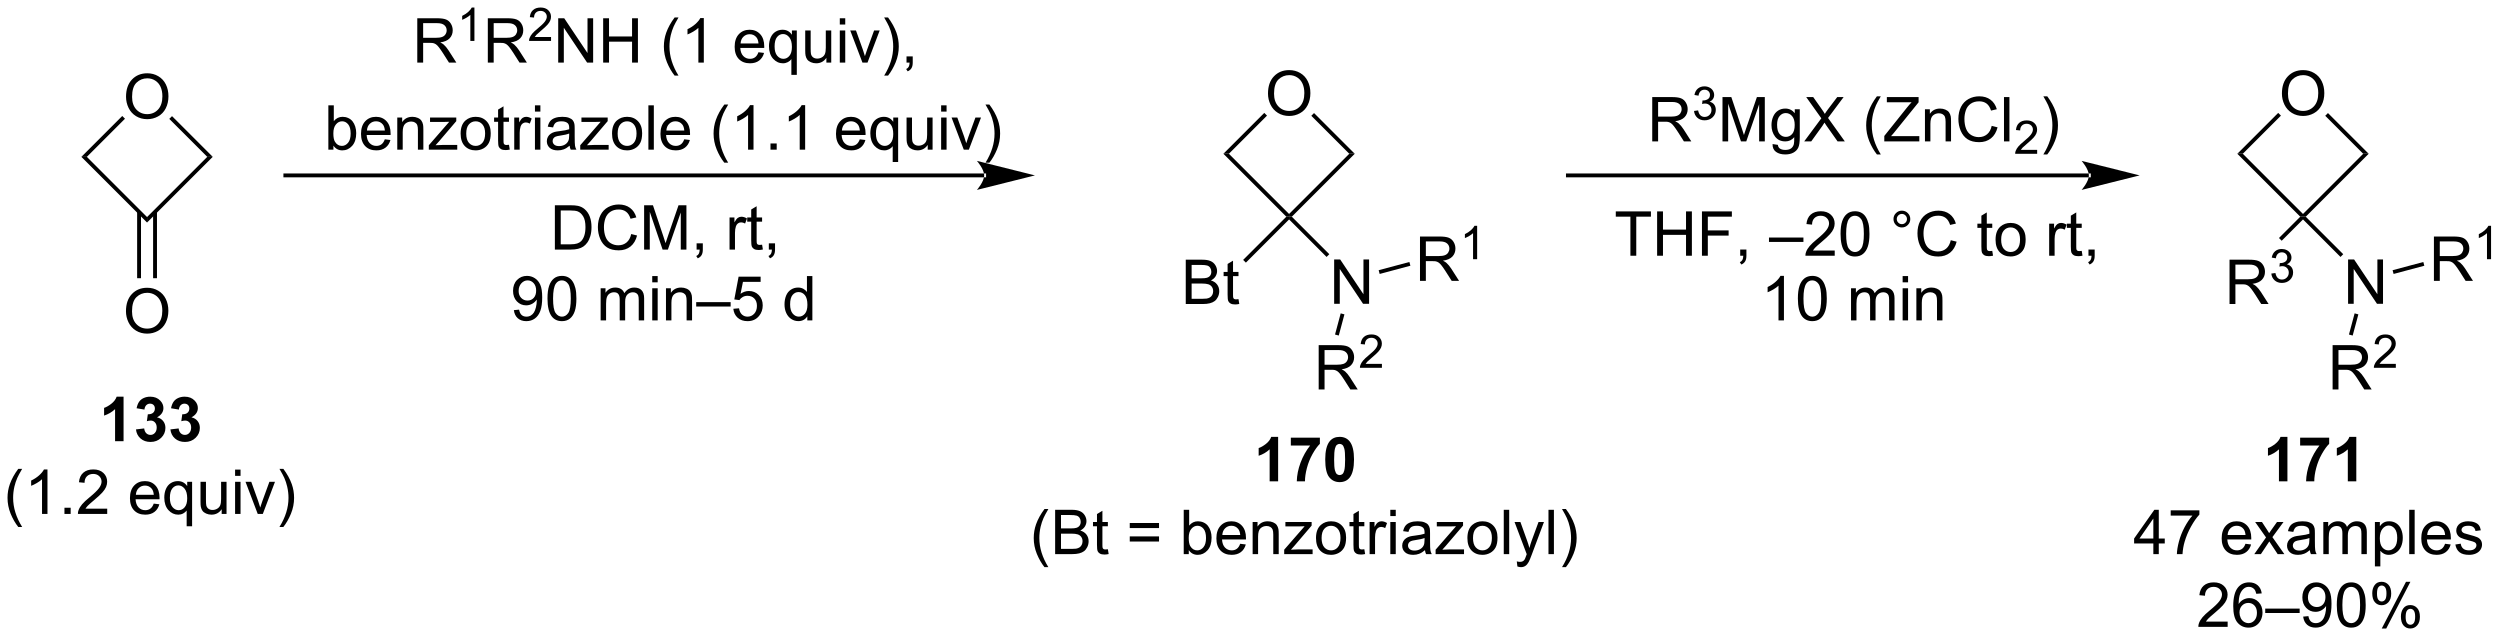 <?xml version="1.0" encoding="UTF-8"?>
<!DOCTYPE svg PUBLIC '-//W3C//DTD SVG 1.0//EN'
          'http://www.w3.org/TR/2001/REC-SVG-20010904/DTD/svg10.dtd'>
<svg stroke-dasharray="none" shape-rendering="auto" xmlns="http://www.w3.org/2000/svg" font-family="'Dialog'" text-rendering="auto" width="886" fill-opacity="1" color-interpolation="auto" color-rendering="auto" preserveAspectRatio="xMidYMid meet" font-size="12px" viewBox="0 0 886 226" fill="black" xmlns:xlink="http://www.w3.org/1999/xlink" stroke="black" image-rendering="auto" stroke-miterlimit="10" stroke-linecap="square" stroke-linejoin="miter" font-style="normal" stroke-width="1" height="226" stroke-dashoffset="0" font-weight="normal" stroke-opacity="1"
><!--Generated by the Batik Graphics2D SVG Generator--><defs id="genericDefs"
  /><g
  ><defs id="defs1"
    ><clipPath clipPathUnits="userSpaceOnUse" id="clipPath1"
      ><path d="M1.542 2.896 L333.596 2.896 L333.596 87.422 L1.542 87.422 L1.542 2.896 Z"
      /></clipPath
      ><clipPath clipPathUnits="userSpaceOnUse" id="clipPath2"
      ><path d="M-0.101 21.892 L-0.101 104.067 L322.721 104.067 L322.721 21.892 Z"
      /></clipPath
    ></defs
    ><g transform="scale(2.667,2.667) translate(-1.542,-2.896) matrix(1.029,0,0,1.029,1.646,-19.622)"
    ><path d="M16.175 34.386 Q16.175 32.959 16.941 32.154 Q17.706 31.347 18.917 31.347 Q19.709 31.347 20.344 31.727 Q20.982 32.105 21.316 32.782 Q21.652 33.459 21.652 34.319 Q21.652 35.191 21.3 35.878 Q20.949 36.566 20.303 36.92 Q19.66 37.274 18.912 37.274 Q18.105 37.274 17.467 36.884 Q16.831 36.49 16.503 35.816 Q16.175 35.139 16.175 34.386 ZM16.956 34.397 Q16.956 35.433 17.511 36.029 Q18.068 36.623 18.91 36.623 Q19.764 36.623 20.316 36.022 Q20.87 35.42 20.87 34.316 Q20.87 33.615 20.634 33.095 Q20.396 32.574 19.941 32.287 Q19.488 31.998 18.92 31.998 Q18.115 31.998 17.535 32.553 Q16.956 33.105 16.956 34.397 Z" stroke="none" clip-path="url(#clipPath2)"
    /></g
    ><g transform="matrix(2.743,0,0,2.743,0.277,-60.048)"
    ><path d="M15.693 36.877 L16.047 37.231 L11.12 42.157 L10.413 42.157 Z" stroke="none" clip-path="url(#clipPath2)"
    /></g
    ><g transform="matrix(2.743,0,0,2.743,0.277,-60.048)"
    ><path d="M10.413 42.157 L11.12 42.157 L18.898 49.935 L18.898 50.642 Z" stroke="none" clip-path="url(#clipPath2)"
    /></g
    ><g transform="matrix(2.743,0,0,2.743,0.277,-60.048)"
    ><path d="M18.898 50.642 L18.898 49.935 L26.677 42.157 L27.384 42.157 Z" stroke="none" clip-path="url(#clipPath2)"
    /></g
    ><g transform="matrix(2.743,0,0,2.743,0.277,-60.048)"
    ><path d="M27.384 42.157 L26.677 42.157 L21.77 37.251 L22.124 36.897 Z" stroke="none" clip-path="url(#clipPath2)"
    /></g
    ><g transform="matrix(2.743,0,0,2.743,0.277,-60.048)"
    ><path d="M16.175 62.11 Q16.175 60.683 16.941 59.878 Q17.706 59.071 18.917 59.071 Q19.709 59.071 20.344 59.451 Q20.982 59.829 21.316 60.506 Q21.652 61.183 21.652 62.042 Q21.652 62.914 21.3 63.602 Q20.949 64.29 20.303 64.644 Q19.66 64.998 18.912 64.998 Q18.105 64.998 17.467 64.607 Q16.831 64.214 16.503 63.539 Q16.175 62.862 16.175 62.11 ZM16.956 62.12 Q16.956 63.157 17.511 63.753 Q18.068 64.347 18.91 64.347 Q19.764 64.347 20.316 63.745 Q20.87 63.144 20.87 62.039 Q20.87 61.339 20.634 60.818 Q20.396 60.297 19.941 60.011 Q19.488 59.722 18.92 59.722 Q18.115 59.722 17.535 60.276 Q16.956 60.829 16.956 62.12 Z" stroke="none" clip-path="url(#clipPath2)"
    /></g
    ><g transform="matrix(2.743,0,0,2.743,0.277,-60.048)"
    ><path d="M17.617 49.257 L17.617 57.836 L18.117 57.836 L18.117 49.257 ZM19.68 49.257 L19.68 57.836 L20.18 57.836 L20.18 49.257 Z" stroke="none" clip-path="url(#clipPath2)"
    /></g
    ><g transform="matrix(2.743,0,0,2.743,0.277,-60.048)"
    ><path d="M15.863 78.893 L14.767 78.893 L14.767 74.755 Q14.165 75.318 13.348 75.588 L13.348 74.591 Q13.777 74.451 14.28 74.06 Q14.785 73.667 14.973 73.143 L15.863 73.143 L15.863 78.893 ZM17.466 77.372 L18.529 77.245 Q18.578 77.651 18.799 77.867 Q19.023 78.081 19.341 78.081 Q19.68 78.081 19.911 77.823 Q20.146 77.565 20.146 77.128 Q20.146 76.713 19.922 76.471 Q19.701 76.229 19.38 76.229 Q19.169 76.229 18.875 76.31 L18.997 75.417 Q19.443 75.427 19.677 75.224 Q19.911 75.018 19.911 74.677 Q19.911 74.388 19.739 74.216 Q19.568 74.044 19.281 74.044 Q19 74.044 18.799 74.24 Q18.602 74.435 18.56 74.81 L17.547 74.638 Q17.654 74.12 17.864 73.81 Q18.078 73.497 18.458 73.32 Q18.841 73.143 19.312 73.143 Q20.122 73.143 20.609 73.659 Q21.013 74.081 21.013 74.612 Q21.013 75.365 20.188 75.815 Q20.68 75.919 20.974 76.286 Q21.271 76.654 21.271 77.174 Q21.271 77.927 20.719 78.461 Q20.169 78.992 19.349 78.992 Q18.57 78.992 18.057 78.544 Q17.547 78.096 17.466 77.372 ZM21.915 77.372 L22.978 77.245 Q23.027 77.651 23.249 77.867 Q23.473 78.081 23.79 78.081 Q24.129 78.081 24.361 77.823 Q24.595 77.565 24.595 77.128 Q24.595 76.713 24.371 76.471 Q24.15 76.229 23.829 76.229 Q23.618 76.229 23.324 76.31 L23.447 75.417 Q23.892 75.427 24.126 75.224 Q24.361 75.018 24.361 74.677 Q24.361 74.388 24.189 74.216 Q24.017 74.044 23.73 74.044 Q23.449 74.044 23.249 74.24 Q23.051 74.435 23.009 74.81 L21.996 74.638 Q22.103 74.12 22.314 73.81 Q22.527 73.497 22.907 73.32 Q23.29 73.143 23.762 73.143 Q24.572 73.143 25.058 73.659 Q25.462 74.081 25.462 74.612 Q25.462 75.365 24.637 75.815 Q25.129 75.919 25.423 76.286 Q25.72 76.654 25.72 77.174 Q25.72 77.927 25.168 78.461 Q24.618 78.992 23.798 78.992 Q23.02 78.992 22.506 78.544 Q21.996 78.096 21.915 77.372 Z" stroke="none" clip-path="url(#clipPath2)"
    /></g
    ><g transform="matrix(2.743,0,0,2.743,0.277,-60.048)"
    ><path d="M2.259 89.978 Q1.676 89.244 1.272 88.259 Q0.871 87.272 0.871 86.218 Q0.871 85.288 1.173 84.436 Q1.525 83.449 2.259 82.468 L2.762 82.468 Q2.29 83.28 2.137 83.629 Q1.9 84.168 1.762 84.754 Q1.595 85.483 1.595 86.223 Q1.595 88.1 2.762 89.978 L2.259 89.978 ZM6.032 88.293 L5.329 88.293 L5.329 83.811 Q5.074 84.054 4.663 84.296 Q4.251 84.538 3.923 84.66 L3.923 83.981 Q4.512 83.702 4.952 83.309 Q5.394 82.913 5.579 82.543 L6.032 82.543 L6.032 88.293 ZM8.226 88.293 L8.226 87.491 L9.029 87.491 L9.029 88.293 L8.226 88.293 ZM13.751 87.616 L13.751 88.293 L9.965 88.293 Q9.957 88.038 10.048 87.804 Q10.191 87.418 10.509 87.043 Q10.829 86.668 11.431 86.176 Q12.363 85.41 12.691 84.963 Q13.02 84.514 13.02 84.116 Q13.02 83.699 12.72 83.413 Q12.423 83.124 11.941 83.124 Q11.434 83.124 11.129 83.429 Q10.824 83.733 10.822 84.272 L10.098 84.199 Q10.173 83.389 10.658 82.968 Q11.142 82.543 11.957 82.543 Q12.783 82.543 13.262 83.001 Q13.743 83.457 13.743 84.132 Q13.743 84.475 13.603 84.809 Q13.462 85.139 13.134 85.507 Q12.809 85.874 12.051 86.514 Q11.418 87.046 11.238 87.236 Q11.059 87.426 10.941 87.616 L13.751 87.616 ZM19.762 86.957 L20.488 87.046 Q20.316 87.684 19.85 88.035 Q19.387 88.387 18.665 88.387 Q17.754 88.387 17.22 87.827 Q16.689 87.264 16.689 86.254 Q16.689 85.207 17.228 84.629 Q17.767 84.051 18.626 84.051 Q19.457 84.051 19.983 84.619 Q20.512 85.184 20.512 86.21 Q20.512 86.272 20.509 86.397 L17.415 86.397 Q17.454 87.082 17.801 87.447 Q18.15 87.809 18.668 87.809 Q19.056 87.809 19.329 87.606 Q19.603 87.403 19.762 86.957 ZM17.454 85.819 L19.77 85.819 Q19.723 85.296 19.504 85.035 Q19.168 84.629 18.634 84.629 Q18.15 84.629 17.819 84.955 Q17.488 85.278 17.454 85.819 ZM24.016 89.884 L24.016 87.85 Q23.852 88.082 23.557 88.236 Q23.263 88.387 22.93 88.387 Q22.193 88.387 21.659 87.798 Q21.125 87.207 21.125 86.179 Q21.125 85.554 21.341 85.059 Q21.56 84.561 21.971 84.306 Q22.383 84.051 22.875 84.051 Q23.646 84.051 24.086 84.699 L24.086 84.145 L24.719 84.145 L24.719 89.884 L24.016 89.884 ZM21.849 86.207 Q21.849 87.007 22.185 87.408 Q22.521 87.809 22.99 87.809 Q23.438 87.809 23.76 87.429 Q24.086 87.046 24.086 86.27 Q24.086 85.442 23.745 85.025 Q23.404 84.606 22.943 84.606 Q22.484 84.606 22.167 84.994 Q21.849 85.382 21.849 86.207 ZM28.54 88.293 L28.54 87.684 Q28.056 88.387 27.223 88.387 Q26.855 88.387 26.538 88.246 Q26.22 88.106 26.064 87.892 Q25.91 87.679 25.848 87.371 Q25.806 87.163 25.806 86.715 L25.806 84.145 L26.509 84.145 L26.509 86.444 Q26.509 86.996 26.551 87.186 Q26.619 87.465 26.832 87.624 Q27.048 87.78 27.363 87.78 Q27.681 87.78 27.957 87.619 Q28.236 87.457 28.35 87.179 Q28.465 86.897 28.465 86.366 L28.465 84.145 L29.168 84.145 L29.168 88.293 L28.54 88.293 ZM30.273 83.374 L30.273 82.567 L30.977 82.567 L30.977 83.374 L30.273 83.374 ZM30.273 88.293 L30.273 84.145 L30.977 84.145 L30.977 88.293 L30.273 88.293 ZM33.199 88.293 L31.621 84.145 L32.363 84.145 L33.254 86.629 Q33.4 87.03 33.52 87.465 Q33.613 87.137 33.782 86.676 L34.704 84.145 L35.426 84.145 L33.855 88.293 L33.199 88.293 ZM36.509 89.978 L36.004 89.978 Q37.173 88.1 37.173 86.223 Q37.173 85.489 37.004 84.764 Q36.871 84.179 36.634 83.639 Q36.48 83.288 36.004 82.468 L36.509 82.468 Q37.243 83.449 37.595 84.436 Q37.895 85.288 37.895 86.218 Q37.895 87.272 37.491 88.259 Q37.087 89.244 36.509 89.978 Z" stroke="none" clip-path="url(#clipPath2)"
    /></g
    ><g transform="matrix(2.743,0,0,2.743,0.277,-60.048)"
    ><path d="M127.053 44.803 L127.053 44.803 L36.767 44.803 L36.517 44.803 L36.517 44.303 L36.767 44.303 L127.053 44.303 L127.303 44.303 L127.303 44.803 ZM133.618 44.553 L126.118 42.678 C126.118 42.678 127.053 43.732 127.053 44.553 C127.053 45.373 126.118 46.428 126.118 46.428 Z" stroke="none" clip-path="url(#clipPath2)"
    /></g
    ><g transform="matrix(2.743,0,0,2.743,0.277,-60.048)"
    ><path d="M53.812 29.977 L53.812 24.25 L56.351 24.25 Q57.117 24.25 57.515 24.404 Q57.913 24.557 58.151 24.948 Q58.39 25.338 58.39 25.812 Q58.39 26.422 57.994 26.841 Q57.601 27.258 56.776 27.37 Q57.078 27.516 57.234 27.656 Q57.565 27.961 57.861 28.417 L58.859 29.977 L57.906 29.977 L57.148 28.784 Q56.815 28.268 56.598 27.995 Q56.385 27.721 56.216 27.612 Q56.046 27.503 55.869 27.461 Q55.742 27.432 55.447 27.432 L54.57 27.432 L54.57 29.977 L53.812 29.977 ZM54.57 26.776 L56.197 26.776 Q56.718 26.776 57.01 26.669 Q57.304 26.562 57.455 26.326 Q57.609 26.088 57.609 25.812 Q57.609 25.406 57.312 25.146 Q57.018 24.883 56.382 24.883 L54.57 24.883 L54.57 26.776 Z" stroke="none" clip-path="url(#clipPath2)"
    /></g
    ><g transform="matrix(2.743,0,0,2.743,0.277,-60.048)"
    ><path d="M61.195 27.177 L60.668 27.177 L60.668 23.815 Q60.477 23.997 60.168 24.178 Q59.859 24.36 59.613 24.452 L59.613 23.942 Q60.055 23.733 60.385 23.438 Q60.717 23.141 60.855 22.864 L61.195 22.864 L61.195 27.177 Z" stroke="none" clip-path="url(#clipPath2)"
    /></g
    ><g transform="matrix(2.743,0,0,2.743,0.277,-60.048)"
    ><path d="M62.926 29.977 L62.926 24.25 L65.465 24.25 Q66.231 24.25 66.629 24.404 Q67.028 24.557 67.265 24.948 Q67.504 25.338 67.504 25.812 Q67.504 26.422 67.108 26.841 Q66.715 27.258 65.89 27.37 Q66.192 27.516 66.348 27.656 Q66.679 27.961 66.976 28.417 L67.973 29.977 L67.02 29.977 L66.262 28.784 Q65.929 28.268 65.713 27.995 Q65.499 27.721 65.33 27.612 Q65.16 27.503 64.983 27.461 Q64.856 27.432 64.561 27.432 L63.684 27.432 L63.684 29.977 L62.926 29.977 ZM63.684 26.776 L65.311 26.776 Q65.832 26.776 66.124 26.669 Q66.418 26.562 66.569 26.326 Q66.723 26.088 66.723 25.812 Q66.723 25.406 66.426 25.146 Q66.132 24.883 65.496 24.883 L63.684 24.883 L63.684 26.776 Z" stroke="none" clip-path="url(#clipPath2)"
    /></g
    ><g transform="matrix(2.743,0,0,2.743,0.277,-60.048)"
    ><path d="M71.095 26.669 L71.095 27.177 L68.255 27.177 Q68.249 26.985 68.317 26.809 Q68.425 26.52 68.663 26.239 Q68.903 25.958 69.355 25.589 Q70.054 25.014 70.3 24.678 Q70.546 24.343 70.546 24.044 Q70.546 23.731 70.321 23.516 Q70.099 23.299 69.737 23.299 Q69.356 23.299 69.128 23.528 Q68.9 23.757 68.897 24.161 L68.355 24.106 Q68.411 23.499 68.775 23.182 Q69.138 22.864 69.749 22.864 Q70.368 22.864 70.728 23.208 Q71.089 23.549 71.089 24.055 Q71.089 24.313 70.984 24.563 Q70.878 24.811 70.632 25.087 Q70.388 25.362 69.819 25.843 Q69.345 26.241 69.21 26.384 Q69.075 26.526 68.987 26.669 L71.095 26.669 Z" stroke="none" clip-path="url(#clipPath2)"
    /></g
    ><g transform="matrix(2.743,0,0,2.743,0.277,-60.048)"
    ><path d="M72.02 29.977 L72.02 24.25 L72.798 24.25 L75.806 28.745 L75.806 24.25 L76.533 24.25 L76.533 29.977 L75.754 29.977 L72.746 25.477 L72.746 29.977 L72.02 29.977 ZM77.828 29.977 L77.828 24.25 L78.586 24.25 L78.586 26.602 L81.562 26.602 L81.562 24.25 L82.32 24.25 L82.32 29.977 L81.562 29.977 L81.562 27.276 L78.586 27.276 L78.586 29.977 L77.828 29.977 ZM87.06 31.661 Q86.477 30.927 86.073 29.943 Q85.672 28.956 85.672 27.901 Q85.672 26.971 85.974 26.12 Q86.326 25.133 87.06 24.151 L87.562 24.151 Q87.091 24.963 86.938 25.312 Q86.701 25.852 86.562 26.437 Q86.396 27.167 86.396 27.906 Q86.396 29.784 87.562 31.661 L87.06 31.661 ZM90.833 29.977 L90.13 29.977 L90.13 25.495 Q89.875 25.737 89.464 25.979 Q89.052 26.221 88.724 26.344 L88.724 25.664 Q89.312 25.385 89.753 24.992 Q90.195 24.596 90.38 24.227 L90.833 24.227 L90.833 29.977 ZM97.891 28.641 L98.617 28.729 Q98.445 29.367 97.979 29.719 Q97.516 30.07 96.794 30.07 Q95.883 30.07 95.349 29.51 Q94.818 28.948 94.818 27.937 Q94.818 26.891 95.357 26.312 Q95.896 25.734 96.755 25.734 Q97.586 25.734 98.112 26.302 Q98.641 26.867 98.641 27.893 Q98.641 27.956 98.638 28.081 L95.544 28.081 Q95.583 28.766 95.93 29.13 Q96.279 29.492 96.797 29.492 Q97.185 29.492 97.458 29.289 Q97.732 29.086 97.891 28.641 ZM95.583 27.503 L97.898 27.503 Q97.852 26.979 97.633 26.719 Q97.297 26.312 96.763 26.312 Q96.279 26.312 95.948 26.638 Q95.617 26.961 95.583 27.503 ZM102.145 31.568 L102.145 29.534 Q101.981 29.766 101.686 29.919 Q101.392 30.07 101.059 30.07 Q100.322 30.07 99.788 29.482 Q99.254 28.891 99.254 27.862 Q99.254 27.237 99.47 26.742 Q99.689 26.245 100.1 25.989 Q100.512 25.734 101.004 25.734 Q101.775 25.734 102.215 26.383 L102.215 25.828 L102.848 25.828 L102.848 31.568 L102.145 31.568 ZM99.978 27.891 Q99.978 28.69 100.314 29.091 Q100.65 29.492 101.118 29.492 Q101.567 29.492 101.889 29.112 Q102.215 28.729 102.215 27.953 Q102.215 27.125 101.874 26.708 Q101.533 26.289 101.072 26.289 Q100.613 26.289 100.296 26.677 Q99.978 27.065 99.978 27.891 ZM106.669 29.977 L106.669 29.367 Q106.185 30.07 105.352 30.07 Q104.984 30.07 104.667 29.93 Q104.349 29.789 104.193 29.576 Q104.039 29.362 103.977 29.055 Q103.935 28.846 103.935 28.398 L103.935 25.828 L104.638 25.828 L104.638 28.128 Q104.638 28.68 104.68 28.87 Q104.747 29.148 104.961 29.307 Q105.177 29.463 105.492 29.463 Q105.81 29.463 106.086 29.302 Q106.365 29.141 106.479 28.862 Q106.594 28.581 106.594 28.049 L106.594 25.828 L107.297 25.828 L107.297 29.977 L106.669 29.977 ZM108.402 25.057 L108.402 24.25 L109.106 24.25 L109.106 25.057 L108.402 25.057 ZM108.402 29.977 L108.402 25.828 L109.106 25.828 L109.106 29.977 L108.402 29.977 ZM111.328 29.977 L109.75 25.828 L110.492 25.828 L111.383 28.312 Q111.529 28.713 111.648 29.148 Q111.742 28.82 111.912 28.359 L112.833 25.828 L113.555 25.828 L111.984 29.977 L111.328 29.977 ZM114.638 31.661 L114.133 31.661 Q115.302 29.784 115.302 27.906 Q115.302 27.172 115.133 26.448 Q115 25.862 114.763 25.323 Q114.609 24.971 114.133 24.151 L114.638 24.151 Q115.372 25.133 115.724 26.12 Q116.023 26.971 116.023 27.901 Q116.023 28.956 115.62 29.943 Q115.216 30.927 114.638 31.661 ZM117.023 29.977 L117.023 29.174 L117.826 29.174 L117.826 29.977 Q117.826 30.419 117.669 30.69 Q117.513 30.961 117.172 31.109 L116.977 30.81 Q117.201 30.711 117.305 30.521 Q117.412 30.333 117.422 29.977 L117.023 29.977 Z" stroke="none" clip-path="url(#clipPath2)"
    /></g
    ><g transform="matrix(2.743,0,0,2.743,0.277,-60.048)"
    ><path d="M42.977 41.227 L42.323 41.227 L42.323 35.5 L43.026 35.5 L43.026 37.542 Q43.472 36.984 44.164 36.984 Q44.547 36.984 44.888 37.138 Q45.23 37.292 45.451 37.573 Q45.672 37.852 45.797 38.247 Q45.922 38.641 45.922 39.089 Q45.922 40.156 45.394 40.739 Q44.867 41.32 44.128 41.32 Q43.394 41.32 42.977 40.706 L42.977 41.227 ZM42.969 39.12 Q42.969 39.867 43.172 40.198 Q43.503 40.742 44.071 40.742 Q44.532 40.742 44.867 40.341 Q45.203 39.94 45.203 39.148 Q45.203 38.336 44.88 37.95 Q44.558 37.562 44.102 37.562 Q43.641 37.562 43.305 37.964 Q42.969 38.362 42.969 39.12 ZM49.616 39.891 L50.343 39.979 Q50.171 40.617 49.705 40.969 Q49.241 41.32 48.52 41.32 Q47.608 41.32 47.075 40.76 Q46.543 40.198 46.543 39.187 Q46.543 38.141 47.082 37.562 Q47.621 36.984 48.481 36.984 Q49.312 36.984 49.838 37.552 Q50.366 38.117 50.366 39.143 Q50.366 39.206 50.364 39.331 L47.27 39.331 Q47.309 40.016 47.655 40.38 Q48.004 40.742 48.523 40.742 Q48.91 40.742 49.184 40.539 Q49.457 40.336 49.616 39.891 ZM47.309 38.752 L49.624 38.752 Q49.577 38.229 49.358 37.969 Q49.023 37.562 48.489 37.562 Q48.004 37.562 47.673 37.888 Q47.343 38.211 47.309 38.752 ZM51.227 41.227 L51.227 37.078 L51.86 37.078 L51.86 37.667 Q52.315 36.984 53.18 36.984 Q53.555 36.984 53.867 37.12 Q54.183 37.252 54.339 37.471 Q54.495 37.69 54.558 37.992 Q54.597 38.187 54.597 38.674 L54.597 41.227 L53.894 41.227 L53.894 38.703 Q53.894 38.273 53.81 38.06 Q53.73 37.846 53.521 37.721 Q53.313 37.594 53.032 37.594 Q52.581 37.594 52.255 37.88 Q51.93 38.164 51.93 38.961 L51.93 41.227 L51.227 41.227 ZM55.304 41.227 L55.304 40.656 L57.944 37.625 Q57.496 37.648 57.153 37.648 L55.46 37.648 L55.46 37.078 L58.851 37.078 L58.851 37.542 L56.606 40.174 L56.171 40.656 Q56.645 40.62 57.059 40.62 L58.976 40.62 L58.976 41.227 L55.304 41.227 ZM59.413 39.151 Q59.413 38 60.054 37.445 Q60.59 36.984 61.358 36.984 Q62.215 36.984 62.757 37.544 Q63.301 38.104 63.301 39.094 Q63.301 39.893 63.059 40.354 Q62.819 40.812 62.361 41.068 Q61.903 41.32 61.358 41.32 Q60.489 41.32 59.95 40.763 Q59.413 40.203 59.413 39.151 ZM60.137 39.151 Q60.137 39.948 60.483 40.346 Q60.832 40.742 61.358 40.742 Q61.882 40.742 62.228 40.344 Q62.577 39.945 62.577 39.127 Q62.577 38.359 62.228 37.964 Q61.879 37.565 61.358 37.565 Q60.832 37.565 60.483 37.961 Q60.137 38.354 60.137 39.151 ZM65.659 40.596 L65.761 41.219 Q65.464 41.281 65.23 41.281 Q64.847 41.281 64.636 41.161 Q64.425 41.039 64.339 40.841 Q64.253 40.643 64.253 40.01 L64.253 37.625 L63.737 37.625 L63.737 37.078 L64.253 37.078 L64.253 36.049 L64.953 35.627 L64.953 37.078 L65.659 37.078 L65.659 37.625 L64.953 37.625 L64.953 40.049 Q64.953 40.352 64.99 40.437 Q65.026 40.523 65.11 40.575 Q65.196 40.625 65.352 40.625 Q65.469 40.625 65.659 40.596 ZM66.34 41.227 L66.34 37.078 L66.973 37.078 L66.973 37.706 Q67.215 37.266 67.418 37.125 Q67.624 36.984 67.871 36.984 Q68.226 36.984 68.593 37.211 L68.351 37.862 Q68.093 37.711 67.835 37.711 Q67.606 37.711 67.421 37.849 Q67.239 37.987 67.16 38.234 Q67.043 38.609 67.043 39.055 L67.043 41.227 L66.34 41.227 ZM69.015 36.307 L69.015 35.5 L69.718 35.5 L69.718 36.307 L69.015 36.307 ZM69.015 41.227 L69.015 37.078 L69.718 37.078 L69.718 41.227 L69.015 41.227 ZM73.495 40.714 Q73.105 41.047 72.743 41.185 Q72.383 41.32 71.969 41.32 Q71.284 41.32 70.917 40.987 Q70.55 40.651 70.55 40.133 Q70.55 39.828 70.688 39.575 Q70.829 39.323 71.052 39.172 Q71.276 39.018 71.558 38.94 Q71.766 38.885 72.183 38.836 Q73.034 38.734 73.438 38.594 Q73.44 38.448 73.44 38.409 Q73.44 37.979 73.243 37.805 Q72.972 37.565 72.44 37.565 Q71.946 37.565 71.709 37.739 Q71.472 37.914 71.36 38.354 L70.672 38.26 Q70.766 37.82 70.98 37.549 Q71.196 37.276 71.602 37.13 Q72.008 36.984 72.542 36.984 Q73.073 36.984 73.404 37.109 Q73.737 37.234 73.894 37.424 Q74.05 37.612 74.112 37.901 Q74.149 38.081 74.149 38.549 L74.149 39.487 Q74.149 40.469 74.193 40.729 Q74.237 40.987 74.37 41.227 L73.636 41.227 Q73.526 41.008 73.495 40.714 ZM73.438 39.143 Q73.055 39.299 72.289 39.409 Q71.855 39.471 71.675 39.549 Q71.495 39.627 71.396 39.779 Q71.3 39.93 71.3 40.112 Q71.3 40.393 71.513 40.581 Q71.727 40.768 72.136 40.768 Q72.542 40.768 72.857 40.591 Q73.175 40.414 73.323 40.104 Q73.438 39.867 73.438 39.401 L73.438 39.143 ZM74.866 41.227 L74.866 40.656 L77.507 37.625 Q77.059 37.648 76.715 37.648 L75.022 37.648 L75.022 37.078 L78.413 37.078 L78.413 37.542 L76.168 40.174 L75.733 40.656 Q76.207 40.62 76.621 40.62 L78.538 40.62 L78.538 41.227 L74.866 41.227 ZM78.976 39.151 Q78.976 38 79.616 37.445 Q80.153 36.984 80.921 36.984 Q81.778 36.984 82.319 37.544 Q82.864 38.104 82.864 39.094 Q82.864 39.893 82.621 40.354 Q82.382 40.812 81.924 41.068 Q81.465 41.32 80.921 41.32 Q80.051 41.32 79.512 40.763 Q78.976 40.203 78.976 39.151 ZM79.7 39.151 Q79.7 39.948 80.046 40.346 Q80.395 40.742 80.921 40.742 Q81.444 40.742 81.791 40.344 Q82.14 39.945 82.14 39.127 Q82.14 38.359 81.791 37.964 Q81.442 37.565 80.921 37.565 Q80.395 37.565 80.046 37.961 Q79.7 38.354 79.7 39.151 ZM83.672 41.227 L83.672 35.5 L84.375 35.5 L84.375 41.227 L83.672 41.227 ZM88.304 39.891 L89.03 39.979 Q88.858 40.617 88.392 40.969 Q87.929 41.32 87.207 41.32 Q86.296 41.32 85.762 40.76 Q85.231 40.198 85.231 39.187 Q85.231 38.141 85.77 37.562 Q86.309 36.984 87.168 36.984 Q87.999 36.984 88.525 37.552 Q89.054 38.117 89.054 39.143 Q89.054 39.206 89.051 39.331 L85.957 39.331 Q85.996 40.016 86.343 40.38 Q86.692 40.742 87.21 40.742 Q87.598 40.742 87.871 40.539 Q88.145 40.336 88.304 39.891 ZM85.996 38.752 L88.311 38.752 Q88.265 38.229 88.046 37.969 Q87.71 37.562 87.176 37.562 Q86.692 37.562 86.361 37.888 Q86.03 38.211 85.996 38.752 ZM93.481 42.911 Q92.897 42.177 92.494 41.193 Q92.093 40.206 92.093 39.151 Q92.093 38.221 92.395 37.37 Q92.746 36.383 93.481 35.401 L93.983 35.401 Q93.512 36.214 93.358 36.562 Q93.121 37.102 92.983 37.687 Q92.817 38.417 92.817 39.156 Q92.817 41.034 93.983 42.911 L93.481 42.911 ZM97.254 41.227 L96.551 41.227 L96.551 36.745 Q96.296 36.987 95.884 37.229 Q95.473 37.471 95.145 37.594 L95.145 36.914 Q95.733 36.635 96.174 36.242 Q96.616 35.846 96.801 35.477 L97.254 35.477 L97.254 41.227 ZM99.448 41.227 L99.448 40.424 L100.25 40.424 L100.25 41.227 L99.448 41.227 ZM103.926 41.227 L103.223 41.227 L103.223 36.745 Q102.968 36.987 102.556 37.229 Q102.145 37.471 101.817 37.594 L101.817 36.914 Q102.405 36.635 102.845 36.242 Q103.288 35.846 103.473 35.477 L103.926 35.477 L103.926 41.227 ZM110.983 39.891 L111.71 39.979 Q111.538 40.617 111.072 40.969 Q110.608 41.32 109.887 41.32 Q108.976 41.32 108.442 40.76 Q107.91 40.198 107.91 39.187 Q107.91 38.141 108.45 37.562 Q108.989 36.984 109.848 36.984 Q110.679 36.984 111.205 37.552 Q111.733 38.117 111.733 39.143 Q111.733 39.206 111.731 39.331 L108.637 39.331 Q108.676 40.016 109.022 40.38 Q109.371 40.742 109.89 40.742 Q110.278 40.742 110.551 40.539 Q110.825 40.336 110.983 39.891 ZM108.676 38.752 L110.991 38.752 Q110.944 38.229 110.726 37.969 Q110.39 37.562 109.856 37.562 Q109.371 37.562 109.041 37.888 Q108.71 38.211 108.676 38.752 ZM115.237 42.818 L115.237 40.784 Q115.073 41.016 114.779 41.169 Q114.485 41.32 114.151 41.32 Q113.414 41.32 112.88 40.732 Q112.347 40.141 112.347 39.112 Q112.347 38.487 112.563 37.992 Q112.782 37.495 113.193 37.239 Q113.605 36.984 114.097 36.984 Q114.868 36.984 115.308 37.633 L115.308 37.078 L115.94 37.078 L115.94 42.818 L115.237 42.818 ZM113.071 39.141 Q113.071 39.94 113.407 40.341 Q113.743 40.742 114.211 40.742 Q114.659 40.742 114.982 40.362 Q115.308 39.979 115.308 39.203 Q115.308 38.375 114.966 37.958 Q114.625 37.539 114.164 37.539 Q113.706 37.539 113.388 37.927 Q113.071 38.315 113.071 39.141 ZM119.762 41.227 L119.762 40.617 Q119.278 41.32 118.444 41.32 Q118.077 41.32 117.759 41.18 Q117.442 41.039 117.285 40.825 Q117.132 40.612 117.069 40.305 Q117.028 40.096 117.028 39.648 L117.028 37.078 L117.731 37.078 L117.731 39.377 Q117.731 39.93 117.772 40.12 Q117.84 40.398 118.054 40.557 Q118.27 40.714 118.585 40.714 Q118.903 40.714 119.179 40.552 Q119.457 40.391 119.572 40.112 Q119.686 39.831 119.686 39.299 L119.686 37.078 L120.39 37.078 L120.39 41.227 L119.762 41.227 ZM121.495 36.307 L121.495 35.5 L122.198 35.5 L122.198 36.307 L121.495 36.307 ZM121.495 41.227 L121.495 37.078 L122.198 37.078 L122.198 41.227 L121.495 41.227 ZM124.421 41.227 L122.843 37.078 L123.585 37.078 L124.476 39.562 Q124.621 39.964 124.741 40.398 Q124.835 40.07 125.004 39.609 L125.926 37.078 L126.647 37.078 L125.077 41.227 L124.421 41.227 ZM127.731 42.911 L127.226 42.911 Q128.395 41.034 128.395 39.156 Q128.395 38.422 128.226 37.698 Q128.093 37.112 127.856 36.573 Q127.702 36.221 127.226 35.401 L127.731 35.401 Q128.465 36.383 128.817 37.37 Q129.116 38.221 129.116 39.151 Q129.116 40.206 128.713 41.193 Q128.309 42.177 127.731 42.911 Z" stroke="none" clip-path="url(#clipPath2)"
    /></g
    ><g transform="matrix(2.743,0,0,2.743,0.277,-60.048)"
    ><path d="M71.589 54.136 L71.589 48.41 L73.563 48.41 Q74.23 48.41 74.581 48.49 Q75.073 48.605 75.422 48.902 Q75.875 49.285 76.099 49.881 Q76.323 50.475 76.323 51.24 Q76.323 51.894 76.17 52.399 Q76.019 52.902 75.779 53.233 Q75.542 53.561 75.258 53.751 Q74.977 53.941 74.576 54.04 Q74.175 54.136 73.657 54.136 L71.589 54.136 ZM72.347 53.459 L73.571 53.459 Q74.136 53.459 74.459 53.355 Q74.782 53.248 74.972 53.058 Q75.243 52.787 75.391 52.334 Q75.542 51.878 75.542 51.23 Q75.542 50.331 75.248 49.85 Q74.954 49.365 74.532 49.201 Q74.227 49.084 73.55 49.084 L72.347 49.084 L72.347 53.459 ZM81.452 52.128 L82.21 52.319 Q81.973 53.253 81.353 53.746 Q80.733 54.235 79.84 54.235 Q78.913 54.235 78.332 53.858 Q77.754 53.48 77.45 52.766 Q77.147 52.05 77.147 51.23 Q77.147 50.334 77.489 49.67 Q77.832 49.003 78.463 48.657 Q79.093 48.311 79.851 48.311 Q80.71 48.311 81.296 48.748 Q81.882 49.186 82.114 49.98 L81.366 50.154 Q81.168 49.529 80.788 49.246 Q80.41 48.959 79.835 48.959 Q79.176 48.959 78.731 49.277 Q78.288 49.592 78.108 50.126 Q77.929 50.66 77.929 51.225 Q77.929 51.956 78.142 52.501 Q78.356 53.045 78.804 53.316 Q79.254 53.584 79.778 53.584 Q80.413 53.584 80.853 53.217 Q81.296 52.85 81.452 52.128 ZM83.12 54.136 L83.12 48.41 L84.261 48.41 L85.618 52.464 Q85.805 53.029 85.891 53.311 Q85.987 52.998 86.196 52.394 L87.566 48.41 L88.586 48.41 L88.586 54.136 L87.855 54.136 L87.855 49.342 L86.191 54.136 L85.508 54.136 L83.852 49.261 L83.852 54.136 L83.12 54.136 ZM89.901 54.136 L89.901 53.334 L90.704 53.334 L90.704 54.136 Q90.704 54.579 90.547 54.85 Q90.391 55.121 90.05 55.269 L89.855 54.969 Q90.079 54.871 90.183 54.681 Q90.289 54.493 90.3 54.136 L89.901 54.136 ZM94.157 54.136 L94.157 49.988 L94.789 49.988 L94.789 50.615 Q95.032 50.175 95.235 50.035 Q95.441 49.894 95.688 49.894 Q96.042 49.894 96.409 50.121 L96.167 50.772 Q95.909 50.621 95.651 50.621 Q95.422 50.621 95.237 50.759 Q95.055 50.897 94.977 51.144 Q94.86 51.519 94.86 51.964 L94.86 54.136 L94.157 54.136 ZM98.362 53.506 L98.464 54.128 Q98.167 54.191 97.933 54.191 Q97.55 54.191 97.339 54.071 Q97.128 53.949 97.042 53.751 Q96.956 53.553 96.956 52.92 L96.956 50.535 L96.441 50.535 L96.441 49.988 L96.956 49.988 L96.956 48.959 L97.657 48.537 L97.657 49.988 L98.362 49.988 L98.362 50.535 L97.657 50.535 L97.657 52.959 Q97.657 53.261 97.693 53.347 Q97.73 53.433 97.813 53.485 Q97.899 53.535 98.055 53.535 Q98.172 53.535 98.362 53.506 ZM99.233 54.136 L99.233 53.334 L100.035 53.334 L100.035 54.136 Q100.035 54.579 99.879 54.85 Q99.723 55.121 99.382 55.269 L99.186 54.969 Q99.41 54.871 99.515 54.681 Q99.621 54.493 99.632 54.136 L99.233 54.136 Z" stroke="none" clip-path="url(#clipPath2)"
    /></g
    ><g transform="matrix(2.743,0,0,2.743,0.277,-60.048)"
    ><path d="M66.29 61.961 L66.967 61.898 Q67.053 62.375 67.295 62.591 Q67.537 62.804 67.915 62.804 Q68.241 62.804 68.483 62.656 Q68.728 62.508 68.884 62.26 Q69.04 62.013 69.144 61.591 Q69.251 61.169 69.251 60.731 Q69.251 60.685 69.248 60.591 Q69.037 60.927 68.67 61.135 Q68.306 61.343 67.881 61.343 Q67.17 61.343 66.678 60.828 Q66.186 60.312 66.186 59.468 Q66.186 58.599 66.699 58.068 Q67.212 57.536 67.985 57.536 Q68.545 57.536 69.006 57.838 Q69.47 58.138 69.709 58.695 Q69.952 59.25 69.952 60.304 Q69.952 61.403 69.712 62.054 Q69.475 62.703 69.004 63.044 Q68.532 63.385 67.9 63.385 Q67.228 63.385 66.8 63.013 Q66.376 62.638 66.29 61.961 ZM69.17 59.435 Q69.17 58.828 68.847 58.474 Q68.525 58.117 68.071 58.117 Q67.603 58.117 67.254 58.5 Q66.907 58.883 66.907 59.492 Q66.907 60.039 67.238 60.383 Q67.569 60.724 68.053 60.724 Q68.54 60.724 68.855 60.383 Q69.17 60.039 69.17 59.435 ZM70.635 60.461 Q70.635 59.445 70.844 58.828 Q71.052 58.208 71.463 57.872 Q71.877 57.536 72.502 57.536 Q72.963 57.536 73.31 57.721 Q73.659 57.906 73.885 58.258 Q74.112 58.606 74.239 59.109 Q74.37 59.609 74.37 60.461 Q74.37 61.468 74.161 62.088 Q73.956 62.708 73.541 63.047 Q73.13 63.385 72.502 63.385 Q71.674 63.385 71.2 62.789 Q70.635 62.075 70.635 60.461 ZM71.356 60.461 Q71.356 61.872 71.687 62.338 Q72.018 62.804 72.502 62.804 Q72.987 62.804 73.315 62.336 Q73.646 61.867 73.646 60.461 Q73.646 59.047 73.315 58.583 Q72.987 58.117 72.495 58.117 Q72.01 58.117 71.721 58.528 Q71.356 59.052 71.356 60.461 ZM77.502 63.286 L77.502 59.138 L78.13 59.138 L78.13 59.718 Q78.325 59.414 78.648 59.229 Q78.974 59.044 79.388 59.044 Q79.849 59.044 80.143 59.237 Q80.44 59.427 80.56 59.771 Q81.052 59.044 81.841 59.044 Q82.458 59.044 82.789 59.385 Q83.122 59.726 83.122 60.437 L83.122 63.286 L82.424 63.286 L82.424 60.672 Q82.424 60.25 82.354 60.065 Q82.286 59.88 82.106 59.768 Q81.927 59.653 81.685 59.653 Q81.247 59.653 80.958 59.945 Q80.669 60.234 80.669 60.875 L80.669 63.286 L79.966 63.286 L79.966 60.591 Q79.966 60.122 79.794 59.888 Q79.622 59.653 79.231 59.653 Q78.935 59.653 78.682 59.81 Q78.432 59.966 78.317 60.268 Q78.206 60.568 78.206 61.133 L78.206 63.286 L77.502 63.286 ZM84.169 58.367 L84.169 57.56 L84.872 57.56 L84.872 58.367 L84.169 58.367 ZM84.169 63.286 L84.169 59.138 L84.872 59.138 L84.872 63.286 L84.169 63.286 ZM85.944 63.286 L85.944 59.138 L86.577 59.138 L86.577 59.726 Q87.032 59.044 87.897 59.044 Q88.272 59.044 88.584 59.179 Q88.9 59.312 89.056 59.531 Q89.212 59.75 89.275 60.052 Q89.314 60.247 89.314 60.734 L89.314 63.286 L88.61 63.286 L88.61 60.763 Q88.61 60.333 88.527 60.12 Q88.446 59.906 88.238 59.781 Q88.03 59.653 87.748 59.653 Q87.298 59.653 86.972 59.94 Q86.647 60.224 86.647 61.021 L86.647 63.286 L85.944 63.286 ZM89.849 61.497 L89.849 60.929 L94.299 60.929 L94.299 61.497 L89.849 61.497 ZM94.647 61.786 L95.384 61.724 Q95.467 62.263 95.764 62.534 Q96.064 62.804 96.485 62.804 Q96.993 62.804 97.345 62.422 Q97.696 62.039 97.696 61.406 Q97.696 60.804 97.358 60.458 Q97.022 60.109 96.475 60.109 Q96.134 60.109 95.86 60.265 Q95.587 60.419 95.431 60.664 L94.772 60.578 L95.327 57.638 L98.173 57.638 L98.173 58.31 L95.889 58.31 L95.579 59.849 Q96.095 59.489 96.662 59.489 Q97.412 59.489 97.928 60.01 Q98.444 60.528 98.444 61.343 Q98.444 62.122 97.991 62.687 Q97.439 63.385 96.485 63.385 Q95.704 63.385 95.209 62.948 Q94.717 62.508 94.647 61.786 ZM104.204 63.286 L104.204 62.763 Q103.811 63.38 103.045 63.38 Q102.548 63.38 102.131 63.106 Q101.717 62.833 101.488 62.343 Q101.259 61.851 101.259 61.216 Q101.259 60.593 101.465 60.088 Q101.673 59.583 102.087 59.315 Q102.501 59.044 103.014 59.044 Q103.389 59.044 103.681 59.203 Q103.975 59.359 104.157 59.614 L104.157 57.56 L104.858 57.56 L104.858 63.286 L104.204 63.286 ZM101.983 61.216 Q101.983 62.013 102.319 62.409 Q102.655 62.802 103.11 62.802 Q103.571 62.802 103.894 62.424 Q104.217 62.047 104.217 61.273 Q104.217 60.422 103.889 60.023 Q103.561 59.625 103.079 59.625 Q102.61 59.625 102.295 60.008 Q101.983 60.39 101.983 61.216 Z" stroke="none" clip-path="url(#clipPath2)"
    /></g
    ><g transform="matrix(2.743,0,0,2.743,0.277,-60.048)"
    ><path d="M163.726 33.987 Q163.726 32.56 164.492 31.755 Q165.258 30.948 166.469 30.948 Q167.26 30.948 167.896 31.328 Q168.534 31.706 168.867 32.383 Q169.203 33.06 169.203 33.919 Q169.203 34.792 168.851 35.479 Q168.5 36.167 167.854 36.521 Q167.211 36.875 166.463 36.875 Q165.656 36.875 165.018 36.484 Q164.383 36.091 164.054 35.417 Q163.726 34.739 163.726 33.987 ZM164.508 33.997 Q164.508 35.034 165.062 35.63 Q165.62 36.224 166.461 36.224 Q167.315 36.224 167.867 35.622 Q168.422 35.021 168.422 33.917 Q168.422 33.216 168.185 32.695 Q167.948 32.174 167.492 31.888 Q167.039 31.599 166.471 31.599 Q165.667 31.599 165.086 32.154 Q164.508 32.706 164.508 33.997 Z" stroke="none" clip-path="url(#clipPath2)"
    /></g
    ><g transform="matrix(2.743,0,0,2.743,0.277,-60.048)"
    ><path d="M163.244 36.478 L163.598 36.831 L158.672 41.758 L157.964 41.758 Z" stroke="none" clip-path="url(#clipPath2)"
    /></g
    ><g transform="matrix(2.743,0,0,2.743,0.277,-60.048)"
    ><path d="M157.964 41.758 L158.672 41.758 L166.45 49.536 L166.45 49.889 L166.096 49.889 Z" stroke="none" clip-path="url(#clipPath2)"
    /></g
    ><g transform="matrix(2.743,0,0,2.743,0.277,-60.048)"
    ><path d="M166.803 49.889 L166.45 49.889 L166.45 49.536 L174.228 41.758 L174.935 41.758 Z" stroke="none" clip-path="url(#clipPath2)"
    /></g
    ><g transform="matrix(2.743,0,0,2.743,0.277,-60.048)"
    ><path d="M174.935 41.758 L174.228 41.758 L169.322 36.852 L169.675 36.498 Z" stroke="none" clip-path="url(#clipPath2)"
    /></g
    ><g transform="matrix(2.743,0,0,2.743,0.277,-60.048)"
    ><path d="M165.035 84.084 L163.939 84.084 L163.939 79.946 Q163.337 80.509 162.52 80.779 L162.52 79.782 Q162.949 79.641 163.452 79.251 Q163.957 78.858 164.145 78.334 L165.035 78.334 L165.035 84.084 ZM166.677 79.454 L166.677 78.436 L170.43 78.436 L170.43 79.233 Q169.966 79.688 169.484 80.545 Q169.005 81.399 168.753 82.363 Q168.5 83.326 168.505 84.084 L167.445 84.084 Q167.474 82.897 167.935 81.662 Q168.399 80.428 169.172 79.454 L166.677 79.454 ZM172.981 78.334 Q173.814 78.334 174.283 78.928 Q174.84 79.631 174.84 81.259 Q174.84 82.884 174.277 83.595 Q173.814 84.183 172.981 84.183 Q172.145 84.183 171.632 83.54 Q171.121 82.897 171.121 81.248 Q171.121 79.631 171.684 78.92 Q172.15 78.334 172.981 78.334 ZM172.981 79.243 Q172.783 79.243 172.626 79.371 Q172.47 79.498 172.384 79.826 Q172.27 80.251 172.27 81.259 Q172.27 82.266 172.371 82.644 Q172.473 83.022 172.626 83.147 Q172.783 83.272 172.981 83.272 Q173.181 83.272 173.337 83.144 Q173.494 83.016 173.579 82.688 Q173.691 82.266 173.691 81.259 Q173.691 80.251 173.59 79.876 Q173.488 79.498 173.335 79.371 Q173.181 79.243 172.981 79.243 Z" stroke="none" clip-path="url(#clipPath2)"
    /></g
    ><g transform="matrix(2.743,0,0,2.743,0.277,-60.048)"
    ><path d="M134.847 95.169 Q134.264 94.435 133.86 93.45 Q133.459 92.463 133.459 91.409 Q133.459 90.479 133.761 89.627 Q134.113 88.64 134.847 87.659 L135.35 87.659 Q134.878 88.471 134.725 88.82 Q134.488 89.359 134.35 89.945 Q134.183 90.674 134.183 91.414 Q134.183 93.291 135.35 95.169 L134.847 95.169 ZM136.225 93.484 L136.225 87.758 L138.373 87.758 Q139.029 87.758 139.425 87.932 Q139.824 88.104 140.048 88.466 Q140.272 88.828 140.272 89.221 Q140.272 89.588 140.071 89.914 Q139.873 90.237 139.472 90.437 Q139.99 90.588 140.269 90.956 Q140.55 91.323 140.55 91.823 Q140.55 92.226 140.378 92.573 Q140.209 92.916 139.959 93.104 Q139.709 93.291 139.332 93.388 Q138.957 93.484 138.41 93.484 L136.225 93.484 ZM136.982 90.164 L138.222 90.164 Q138.725 90.164 138.944 90.096 Q139.232 90.01 139.378 89.812 Q139.527 89.612 139.527 89.312 Q139.527 89.026 139.389 88.81 Q139.253 88.594 138.998 88.513 Q138.745 88.432 138.128 88.432 L136.982 88.432 L136.982 90.164 ZM136.982 92.807 L138.41 92.807 Q138.777 92.807 138.925 92.781 Q139.186 92.734 139.36 92.625 Q139.537 92.515 139.649 92.307 Q139.764 92.096 139.764 91.823 Q139.764 91.502 139.6 91.268 Q139.436 91.031 139.144 90.935 Q138.855 90.838 138.308 90.838 L136.982 90.838 L136.982 92.807 ZM143.037 92.854 L143.139 93.476 Q142.842 93.539 142.607 93.539 Q142.225 93.539 142.014 93.419 Q141.803 93.297 141.717 93.099 Q141.631 92.901 141.631 92.268 L141.631 89.883 L141.115 89.883 L141.115 89.336 L141.631 89.336 L141.631 88.307 L142.332 87.885 L142.332 89.336 L143.037 89.336 L143.037 89.883 L142.332 89.883 L142.332 92.307 Q142.332 92.609 142.368 92.695 Q142.404 92.781 142.488 92.833 Q142.574 92.883 142.73 92.883 Q142.847 92.883 143.037 92.854 ZM149.647 90.117 L145.865 90.117 L145.865 89.461 L149.647 89.461 L149.647 90.117 ZM149.647 91.854 L145.865 91.854 L145.865 91.198 L149.647 91.198 L149.647 91.854 ZM153.492 93.484 L152.838 93.484 L152.838 87.758 L153.541 87.758 L153.541 89.799 Q153.986 89.242 154.679 89.242 Q155.062 89.242 155.403 89.396 Q155.744 89.549 155.966 89.831 Q156.187 90.109 156.312 90.505 Q156.437 90.898 156.437 91.346 Q156.437 92.414 155.908 92.997 Q155.382 93.578 154.643 93.578 Q153.908 93.578 153.492 92.963 L153.492 93.484 ZM153.484 91.377 Q153.484 92.125 153.687 92.456 Q154.018 93 154.585 93 Q155.046 93 155.382 92.599 Q155.718 92.198 155.718 91.406 Q155.718 90.594 155.395 90.208 Q155.072 89.82 154.617 89.82 Q154.156 89.82 153.82 90.221 Q153.484 90.62 153.484 91.377 ZM160.131 92.148 L160.857 92.237 Q160.686 92.875 160.22 93.226 Q159.756 93.578 159.035 93.578 Q158.123 93.578 157.589 93.018 Q157.058 92.456 157.058 91.445 Q157.058 90.398 157.597 89.82 Q158.136 89.242 158.995 89.242 Q159.826 89.242 160.352 89.81 Q160.881 90.375 160.881 91.401 Q160.881 91.463 160.878 91.588 L157.785 91.588 Q157.824 92.273 158.17 92.638 Q158.519 93 159.037 93 Q159.425 93 159.699 92.797 Q159.972 92.594 160.131 92.148 ZM157.824 91.01 L160.139 91.01 Q160.092 90.487 159.873 90.226 Q159.537 89.82 159.003 89.82 Q158.519 89.82 158.188 90.146 Q157.857 90.469 157.824 91.01 ZM161.742 93.484 L161.742 89.336 L162.374 89.336 L162.374 89.924 Q162.83 89.242 163.695 89.242 Q164.07 89.242 164.382 89.377 Q164.697 89.51 164.854 89.729 Q165.01 89.948 165.072 90.25 Q165.111 90.445 165.111 90.932 L165.111 93.484 L164.408 93.484 L164.408 90.961 Q164.408 90.531 164.325 90.317 Q164.244 90.104 164.036 89.979 Q163.828 89.851 163.546 89.851 Q163.096 89.851 162.77 90.138 Q162.445 90.422 162.445 91.219 L162.445 93.484 L161.742 93.484 ZM165.819 93.484 L165.819 92.914 L168.459 89.883 Q168.011 89.906 167.667 89.906 L165.975 89.906 L165.975 89.336 L169.365 89.336 L169.365 89.799 L167.12 92.432 L166.686 92.914 Q167.16 92.877 167.574 92.877 L169.49 92.877 L169.49 93.484 L165.819 93.484 ZM169.928 91.409 Q169.928 90.258 170.569 89.703 Q171.105 89.242 171.873 89.242 Q172.73 89.242 173.272 89.802 Q173.816 90.362 173.816 91.351 Q173.816 92.151 173.574 92.612 Q173.334 93.07 172.876 93.325 Q172.417 93.578 171.873 93.578 Q171.003 93.578 170.464 93.021 Q169.928 92.461 169.928 91.409 ZM170.652 91.409 Q170.652 92.206 170.998 92.604 Q171.347 93 171.873 93 Q172.397 93 172.743 92.601 Q173.092 92.203 173.092 91.385 Q173.092 90.617 172.743 90.221 Q172.394 89.823 171.873 89.823 Q171.347 89.823 170.998 90.219 Q170.652 90.612 170.652 91.409 ZM176.174 92.854 L176.275 93.476 Q175.979 93.539 175.744 93.539 Q175.361 93.539 175.15 93.419 Q174.94 93.297 174.854 93.099 Q174.768 92.901 174.768 92.268 L174.768 89.883 L174.252 89.883 L174.252 89.336 L174.768 89.336 L174.768 88.307 L175.468 87.885 L175.468 89.336 L176.174 89.336 L176.174 89.883 L175.468 89.883 L175.468 92.307 Q175.468 92.609 175.505 92.695 Q175.541 92.781 175.624 92.833 Q175.71 92.883 175.867 92.883 Q175.984 92.883 176.174 92.854 ZM176.855 93.484 L176.855 89.336 L177.488 89.336 L177.488 89.963 Q177.73 89.523 177.933 89.383 Q178.139 89.242 178.386 89.242 Q178.74 89.242 179.107 89.469 L178.865 90.12 Q178.607 89.969 178.35 89.969 Q178.12 89.969 177.936 90.107 Q177.753 90.245 177.675 90.492 Q177.558 90.867 177.558 91.312 L177.558 93.484 L176.855 93.484 ZM179.529 88.565 L179.529 87.758 L180.232 87.758 L180.232 88.565 L179.529 88.565 ZM179.529 93.484 L179.529 89.336 L180.232 89.336 L180.232 93.484 L179.529 93.484 ZM184.01 92.971 Q183.619 93.305 183.257 93.442 Q182.898 93.578 182.484 93.578 Q181.799 93.578 181.432 93.245 Q181.065 92.909 181.065 92.39 Q181.065 92.086 181.203 91.833 Q181.343 91.581 181.567 91.43 Q181.791 91.276 182.072 91.198 Q182.281 91.143 182.697 91.094 Q183.549 90.992 183.953 90.851 Q183.955 90.706 183.955 90.666 Q183.955 90.237 183.757 90.062 Q183.486 89.823 182.955 89.823 Q182.46 89.823 182.223 89.997 Q181.986 90.172 181.874 90.612 L181.187 90.518 Q181.281 90.078 181.494 89.807 Q181.71 89.534 182.117 89.388 Q182.523 89.242 183.057 89.242 Q183.588 89.242 183.919 89.367 Q184.252 89.492 184.408 89.682 Q184.565 89.87 184.627 90.159 Q184.663 90.338 184.663 90.807 L184.663 91.745 Q184.663 92.726 184.708 92.987 Q184.752 93.245 184.885 93.484 L184.15 93.484 Q184.041 93.265 184.01 92.971 ZM183.953 91.401 Q183.57 91.557 182.804 91.666 Q182.369 91.729 182.19 91.807 Q182.01 91.885 181.911 92.036 Q181.815 92.187 181.815 92.37 Q181.815 92.651 182.028 92.838 Q182.242 93.026 182.65 93.026 Q183.057 93.026 183.372 92.849 Q183.69 92.672 183.838 92.362 Q183.953 92.125 183.953 91.659 L183.953 91.401 ZM185.381 93.484 L185.381 92.914 L188.022 89.883 Q187.574 89.906 187.23 89.906 L185.537 89.906 L185.537 89.336 L188.928 89.336 L188.928 89.799 L186.683 92.432 L186.248 92.914 Q186.722 92.877 187.136 92.877 L189.053 92.877 L189.053 93.484 L185.381 93.484 ZM189.49 91.409 Q189.49 90.258 190.131 89.703 Q190.667 89.242 191.436 89.242 Q192.292 89.242 192.834 89.802 Q193.378 90.362 193.378 91.351 Q193.378 92.151 193.136 92.612 Q192.897 93.07 192.438 93.325 Q191.98 93.578 191.436 93.578 Q190.566 93.578 190.027 93.021 Q189.49 92.461 189.49 91.409 ZM190.214 91.409 Q190.214 92.206 190.561 92.604 Q190.91 93 191.436 93 Q191.959 93 192.305 92.601 Q192.654 92.203 192.654 91.385 Q192.654 90.617 192.305 90.221 Q191.957 89.823 191.436 89.823 Q190.91 89.823 190.561 90.219 Q190.214 90.612 190.214 91.409 ZM194.187 93.484 L194.187 87.758 L194.89 87.758 L194.89 93.484 L194.187 93.484 ZM195.949 95.083 L195.87 94.422 Q196.1 94.484 196.272 94.484 Q196.506 94.484 196.647 94.406 Q196.787 94.328 196.878 94.187 Q196.944 94.083 197.092 93.664 Q197.113 93.607 197.154 93.492 L195.582 89.336 L196.339 89.336 L197.201 91.737 Q197.37 92.195 197.503 92.698 Q197.623 92.213 197.792 91.752 L198.678 89.336 L199.381 89.336 L197.803 93.555 Q197.55 94.239 197.41 94.497 Q197.222 94.844 196.98 95.005 Q196.738 95.169 196.402 95.169 Q196.199 95.169 195.949 95.083 ZM199.964 93.484 L199.964 87.758 L200.667 87.758 L200.667 93.484 L199.964 93.484 ZM202.218 95.169 L201.713 95.169 Q202.882 93.291 202.882 91.414 Q202.882 90.68 202.713 89.956 Q202.58 89.37 202.343 88.831 Q202.19 88.479 201.713 87.659 L202.218 87.659 Q202.953 88.64 203.304 89.627 Q203.604 90.479 203.604 91.409 Q203.604 92.463 203.2 93.45 Q202.796 94.435 202.218 95.169 Z" stroke="none" clip-path="url(#clipPath2)"
    /></g
    ><g transform="matrix(2.743,0,0,2.743,0.277,-60.048)"
    ><path d="M153.101 61.171 L153.101 55.445 L155.25 55.445 Q155.906 55.445 156.302 55.619 Q156.7 55.791 156.924 56.153 Q157.148 56.515 157.148 56.908 Q157.148 57.275 156.947 57.601 Q156.75 57.924 156.349 58.124 Q156.867 58.275 157.145 58.643 Q157.427 59.01 157.427 59.51 Q157.427 59.913 157.255 60.26 Q157.085 60.603 156.835 60.791 Q156.585 60.978 156.208 61.075 Q155.833 61.171 155.286 61.171 L153.101 61.171 ZM153.859 57.851 L155.099 57.851 Q155.601 57.851 155.82 57.783 Q156.109 57.697 156.255 57.499 Q156.403 57.299 156.403 56.999 Q156.403 56.713 156.265 56.497 Q156.13 56.281 155.875 56.2 Q155.622 56.119 155.005 56.119 L153.859 56.119 L153.859 57.851 ZM153.859 60.494 L155.286 60.494 Q155.653 60.494 155.802 60.468 Q156.062 60.421 156.237 60.312 Q156.414 60.202 156.526 59.994 Q156.64 59.783 156.64 59.51 Q156.64 59.189 156.476 58.955 Q156.312 58.718 156.02 58.622 Q155.731 58.525 155.185 58.525 L153.859 58.525 L153.859 60.494 ZM159.914 60.541 L160.015 61.163 Q159.718 61.226 159.484 61.226 Q159.101 61.226 158.89 61.106 Q158.679 60.984 158.593 60.786 Q158.507 60.588 158.507 59.955 L158.507 57.57 L157.992 57.57 L157.992 57.023 L158.507 57.023 L158.507 55.994 L159.208 55.572 L159.208 57.023 L159.914 57.023 L159.914 57.57 L159.208 57.57 L159.208 59.994 Q159.208 60.296 159.244 60.382 Q159.281 60.468 159.364 60.52 Q159.45 60.57 159.606 60.57 Q159.724 60.57 159.914 60.541 Z" stroke="none" clip-path="url(#clipPath2)"
    /></g
    ><g transform="matrix(2.743,0,0,2.743,0.277,-60.048)"
    ><path d="M166.096 49.889 L166.45 49.889 L166.45 50.243 L160.869 55.824 L160.515 55.471 Z" stroke="none" clip-path="url(#clipPath2)"
    /></g
    ><g transform="matrix(2.743,0,0,2.743,0.277,-60.048)"
    ><path d="M172.274 61.143 L172.274 55.416 L173.053 55.416 L176.06 59.911 L176.06 55.416 L176.787 55.416 L176.787 61.143 L176.008 61.143 L173 56.643 L173 61.143 L172.274 61.143 Z" stroke="none" clip-path="url(#clipPath2)"
    /></g
    ><g transform="matrix(2.743,0,0,2.743,0.277,-60.048)"
    ><path d="M166.45 50.243 L166.45 49.889 L166.803 49.889 L171.648 54.734 L171.295 55.088 Z" stroke="none" clip-path="url(#clipPath2)"
    /></g
    ><g transform="matrix(2.743,0,0,2.743,0.277,-60.048)"
    ><path d="M170.275 72.213 L170.275 66.486 L172.814 66.486 Q173.58 66.486 173.978 66.64 Q174.376 66.793 174.613 67.184 Q174.853 67.575 174.853 68.049 Q174.853 68.658 174.457 69.077 Q174.064 69.494 173.238 69.606 Q173.541 69.752 173.697 69.892 Q174.028 70.197 174.324 70.653 L175.322 72.213 L174.369 72.213 L173.611 71.02 Q173.278 70.504 173.061 70.231 Q172.848 69.957 172.679 69.848 Q172.509 69.739 172.332 69.697 Q172.205 69.668 171.91 69.668 L171.033 69.668 L171.033 72.213 L170.275 72.213 ZM171.033 69.012 L172.66 69.012 Q173.181 69.012 173.473 68.905 Q173.767 68.799 173.918 68.562 Q174.072 68.325 174.072 68.049 Q174.072 67.642 173.775 67.382 Q173.481 67.119 172.845 67.119 L171.033 67.119 L171.033 69.012 Z" stroke="none" clip-path="url(#clipPath2)"
    /></g
    ><g transform="matrix(2.743,0,0,2.743,0.277,-60.048)"
    ><path d="M178.444 68.905 L178.444 69.413 L175.604 69.413 Q175.598 69.221 175.666 69.045 Q175.774 68.756 176.012 68.475 Q176.252 68.194 176.703 67.825 Q177.403 67.251 177.649 66.915 Q177.895 66.579 177.895 66.28 Q177.895 65.967 177.67 65.752 Q177.447 65.536 177.086 65.536 Q176.705 65.536 176.477 65.764 Q176.248 65.993 176.246 66.397 L175.703 66.342 Q175.76 65.735 176.123 65.418 Q176.487 65.1 177.098 65.1 Q177.717 65.1 178.076 65.444 Q178.438 65.786 178.438 66.291 Q178.438 66.549 178.332 66.799 Q178.227 67.047 177.981 67.323 Q177.737 67.598 177.168 68.079 Q176.694 68.477 176.559 68.62 Q176.424 68.762 176.336 68.905 L178.444 68.905 Z" stroke="none" clip-path="url(#clipPath2)"
    /></g
    ><g transform="matrix(2.743,0,0,2.743,0.277,-60.048)"
    ><path d="M173.119 62.378 L173.602 62.508 L172.869 65.243 L172.386 65.114 Z" stroke="none" clip-path="url(#clipPath2)"
    /></g
    ><g transform="matrix(2.743,0,0,2.743,0.277,-60.048)"
    ><path d="M183.364 58.177 L183.364 52.45 L185.903 52.45 Q186.669 52.45 187.067 52.604 Q187.466 52.758 187.703 53.148 Q187.942 53.539 187.942 54.013 Q187.942 54.622 187.547 55.041 Q187.153 55.458 186.328 55.57 Q186.63 55.716 186.786 55.857 Q187.117 56.161 187.414 56.617 L188.411 58.177 L187.458 58.177 L186.7 56.984 Q186.367 56.469 186.151 56.195 Q185.937 55.922 185.768 55.812 Q185.599 55.703 185.422 55.661 Q185.294 55.633 185 55.633 L184.122 55.633 L184.122 58.177 L183.364 58.177 ZM184.122 54.976 L185.75 54.976 Q186.271 54.976 186.562 54.87 Q186.857 54.763 187.007 54.526 Q187.161 54.289 187.161 54.013 Q187.161 53.607 186.864 53.346 Q186.57 53.083 185.935 53.083 L184.122 53.083 L184.122 54.976 Z" stroke="none" clip-path="url(#clipPath2)"
    /></g
    ><g transform="matrix(2.743,0,0,2.743,0.277,-60.048)"
    ><path d="M190.748 55.377 L190.22 55.377 L190.22 52.016 Q190.029 52.197 189.72 52.379 Q189.412 52.56 189.166 52.652 L189.166 52.142 Q189.607 51.934 189.937 51.639 Q190.269 51.342 190.408 51.064 L190.748 51.064 L190.748 55.377 Z" stroke="none" clip-path="url(#clipPath2)"
    /></g
    ><g transform="matrix(2.743,0,0,2.743,0.277,-60.048)"
    ><path d="M178.154 57.287 L178.025 56.804 L181.994 55.74 L182.124 56.223 Z" stroke="none" clip-path="url(#clipPath2)"
    /></g
    ><g transform="matrix(2.743,0,0,2.743,0.277,-60.048)"
    ><path d="M269.782 44.803 L269.782 44.803 L202.476 44.803 L202.226 44.803 L202.226 44.303 L202.476 44.303 L269.782 44.303 L270.032 44.303 L270.032 44.803 ZM276.347 44.553 L268.847 42.678 C268.847 42.678 269.782 43.732 269.782 44.553 C269.782 45.373 268.847 46.428 268.847 46.428 Z" stroke="none" clip-path="url(#clipPath2)"
    /></g
    ><g transform="matrix(2.743,0,0,2.743,0.277,-60.048)"
    ><path d="M213.371 40.161 L213.371 34.434 L215.91 34.434 Q216.675 34.434 217.074 34.588 Q217.472 34.741 217.709 35.132 Q217.949 35.523 217.949 35.996 Q217.949 36.606 217.553 37.025 Q217.16 37.442 216.334 37.554 Q216.636 37.7 216.793 37.84 Q217.123 38.145 217.42 38.601 L218.418 40.161 L217.464 40.161 L216.707 38.968 Q216.373 38.452 216.157 38.179 Q215.944 37.905 215.774 37.796 Q215.605 37.687 215.428 37.645 Q215.3 37.616 215.006 37.616 L214.129 37.616 L214.129 40.161 L213.371 40.161 ZM214.129 36.96 L215.756 36.96 Q216.277 36.96 216.569 36.853 Q216.863 36.746 217.014 36.51 Q217.168 36.273 217.168 35.996 Q217.168 35.59 216.871 35.33 Q216.576 35.067 215.941 35.067 L214.129 35.067 L214.129 36.96 Z" stroke="none" clip-path="url(#clipPath2)"
    /></g
    ><g transform="matrix(2.743,0,0,2.743,0.277,-60.048)"
    ><path d="M218.77 36.226 L219.297 36.156 Q219.389 36.605 219.606 36.802 Q219.825 36.999 220.139 36.999 Q220.51 36.999 220.766 36.742 Q221.024 36.484 221.024 36.103 Q221.024 35.739 220.786 35.505 Q220.549 35.269 220.182 35.269 Q220.034 35.269 219.811 35.327 L219.869 34.864 Q219.922 34.87 219.953 34.87 Q220.291 34.87 220.561 34.695 Q220.83 34.519 220.83 34.152 Q220.83 33.863 220.633 33.673 Q220.438 33.482 220.127 33.482 Q219.819 33.482 219.614 33.675 Q219.409 33.868 219.35 34.255 L218.823 34.161 Q218.92 33.63 219.262 33.339 Q219.606 33.048 220.116 33.048 Q220.467 33.048 220.762 33.199 Q221.059 33.349 221.215 33.611 Q221.371 33.87 221.371 34.163 Q221.371 34.443 221.221 34.671 Q221.073 34.9 220.78 35.034 Q221.161 35.122 221.371 35.4 Q221.582 35.675 221.582 36.091 Q221.582 36.654 221.172 37.046 Q220.762 37.437 220.135 37.437 Q219.571 37.437 219.196 37.101 Q218.823 36.763 218.77 36.226 Z" stroke="none" clip-path="url(#clipPath2)"
    /></g
    ><g transform="matrix(2.743,0,0,2.743,0.277,-60.048)"
    ><path d="M222.448 40.161 L222.448 34.434 L223.589 34.434 L224.946 38.489 Q225.133 39.054 225.219 39.335 Q225.316 39.023 225.524 38.418 L226.894 34.434 L227.915 34.434 L227.915 40.161 L227.183 40.161 L227.183 35.366 L225.519 40.161 L224.837 40.161 L223.18 35.286 L223.18 40.161 L222.448 40.161 ZM228.917 40.504 L229.602 40.606 Q229.644 40.924 229.839 41.067 Q230.102 41.262 230.555 41.262 Q231.042 41.262 231.308 41.067 Q231.573 40.871 231.667 40.52 Q231.722 40.306 231.719 39.616 Q231.258 40.161 230.571 40.161 Q229.714 40.161 229.245 39.543 Q228.777 38.926 228.777 38.062 Q228.777 37.468 228.99 36.968 Q229.206 36.465 229.615 36.192 Q230.024 35.918 230.573 35.918 Q231.308 35.918 231.785 36.512 L231.785 36.012 L232.433 36.012 L232.433 39.598 Q232.433 40.567 232.235 40.971 Q232.04 41.377 231.61 41.611 Q231.183 41.846 230.558 41.846 Q229.816 41.846 229.357 41.51 Q228.902 41.176 228.917 40.504 ZM229.501 38.012 Q229.501 38.827 229.823 39.202 Q230.149 39.577 230.636 39.577 Q231.12 39.577 231.448 39.205 Q231.777 38.833 231.777 38.036 Q231.777 37.273 231.438 36.887 Q231.102 36.499 230.626 36.499 Q230.157 36.499 229.829 36.882 Q229.501 37.262 229.501 38.012 ZM233.005 40.161 L235.218 37.176 L233.265 34.434 L234.169 34.434 L235.208 35.903 Q235.531 36.358 235.669 36.606 Q235.859 36.293 236.122 35.952 L237.273 34.434 L238.098 34.434 L236.085 37.132 L238.255 40.161 L237.317 40.161 L235.874 38.116 Q235.755 37.942 235.624 37.733 Q235.434 38.046 235.351 38.163 L233.913 40.161 L233.005 40.161 ZM242.399 41.846 Q241.816 41.111 241.412 40.127 Q241.011 39.14 241.011 38.085 Q241.011 37.155 241.313 36.304 Q241.665 35.317 242.399 34.335 L242.902 34.335 Q242.43 35.148 242.277 35.496 Q242.04 36.036 241.902 36.621 Q241.735 37.351 241.735 38.09 Q241.735 39.968 242.902 41.846 L242.399 41.846 ZM243.352 40.161 L243.352 39.458 L246.285 35.788 Q246.597 35.398 246.878 35.108 L243.683 35.108 L243.683 34.434 L247.785 34.434 L247.785 35.108 L244.571 39.083 L244.222 39.483 L247.878 39.483 L247.878 40.161 L243.352 40.161 ZM248.606 40.161 L248.606 36.012 L249.239 36.012 L249.239 36.601 Q249.695 35.918 250.559 35.918 Q250.934 35.918 251.247 36.054 Q251.562 36.187 251.718 36.405 Q251.874 36.624 251.937 36.926 Q251.976 37.121 251.976 37.608 L251.976 40.161 L251.273 40.161 L251.273 37.637 Q251.273 37.208 251.189 36.994 Q251.109 36.78 250.9 36.655 Q250.692 36.528 250.411 36.528 Q249.96 36.528 249.635 36.814 Q249.309 37.098 249.309 37.895 L249.309 40.161 L248.606 40.161 ZM257.23 38.153 L257.988 38.343 Q257.751 39.278 257.131 39.77 Q256.511 40.26 255.618 40.26 Q254.691 40.26 254.11 39.882 Q253.532 39.504 253.227 38.791 Q252.925 38.075 252.925 37.254 Q252.925 36.358 253.266 35.694 Q253.61 35.028 254.24 34.681 Q254.87 34.335 255.628 34.335 Q256.488 34.335 257.074 34.773 Q257.659 35.21 257.891 36.004 L257.144 36.179 Q256.946 35.554 256.566 35.27 Q256.188 34.983 255.613 34.983 Q254.954 34.983 254.508 35.301 Q254.066 35.616 253.886 36.15 Q253.706 36.684 253.706 37.249 Q253.706 37.981 253.92 38.525 Q254.133 39.069 254.581 39.34 Q255.032 39.608 255.555 39.608 Q256.191 39.608 256.631 39.241 Q257.074 38.874 257.23 38.153 ZM258.817 40.161 L258.817 34.434 L259.52 34.434 L259.52 40.161 L258.817 40.161 Z" stroke="none" clip-path="url(#clipPath2)"
    /></g
    ><g transform="matrix(2.743,0,0,2.743,0.277,-60.048)"
    ><path d="M263.103 41.253 L263.103 41.761 L260.263 41.761 Q260.257 41.569 260.325 41.393 Q260.433 41.104 260.671 40.823 Q260.911 40.542 261.363 40.173 Q262.062 39.599 262.308 39.263 Q262.554 38.927 262.554 38.628 Q262.554 38.315 262.329 38.1 Q262.107 37.884 261.745 37.884 Q261.365 37.884 261.136 38.112 Q260.908 38.341 260.906 38.745 L260.363 38.69 Q260.419 38.083 260.783 37.767 Q261.146 37.448 261.757 37.448 Q262.376 37.448 262.736 37.792 Q263.097 38.134 263.097 38.639 Q263.097 38.897 262.991 39.147 Q262.886 39.395 262.64 39.671 Q262.396 39.946 261.827 40.427 Q261.353 40.825 261.218 40.968 Q261.083 41.11 260.995 41.253 L263.103 41.253 Z" stroke="none" clip-path="url(#clipPath2)"
    /></g
    ><g transform="matrix(2.743,0,0,2.743,0.277,-60.048)"
    ><path d="M264.408 41.846 L263.903 41.846 Q265.072 39.968 265.072 38.09 Q265.072 37.356 264.903 36.632 Q264.77 36.046 264.533 35.507 Q264.379 35.155 263.903 34.335 L264.408 34.335 Q265.142 35.317 265.494 36.304 Q265.793 37.155 265.793 38.085 Q265.793 39.14 265.39 40.127 Q264.986 41.111 264.408 41.846 Z" stroke="none" clip-path="url(#clipPath2)"
    /></g
    ><g transform="matrix(2.743,0,0,2.743,0.277,-60.048)"
    ><path d="M210.549 54.935 L210.549 49.883 L208.661 49.883 L208.661 49.208 L213.201 49.208 L213.201 49.883 L211.307 49.883 L211.307 54.935 L210.549 54.935 ZM214.001 54.935 L214.001 49.208 L214.759 49.208 L214.759 51.56 L217.736 51.56 L217.736 49.208 L218.493 49.208 L218.493 54.935 L217.736 54.935 L217.736 52.234 L214.759 52.234 L214.759 54.935 L214.001 54.935 ZM219.794 54.935 L219.794 49.208 L223.659 49.208 L223.659 49.883 L220.552 49.883 L220.552 51.656 L223.239 51.656 L223.239 52.333 L220.552 52.333 L220.552 54.935 L219.794 54.935 ZM224.736 54.935 L224.736 54.133 L225.538 54.133 L225.538 54.935 Q225.538 55.378 225.381 55.648 Q225.225 55.919 224.884 56.068 L224.689 55.768 Q224.913 55.669 225.017 55.479 Q225.124 55.292 225.134 54.935 L224.736 54.935 ZM228.454 53.146 L228.454 52.578 L232.905 52.578 L232.905 53.146 L228.454 53.146 ZM236.948 54.258 L236.948 54.935 L233.161 54.935 Q233.154 54.68 233.245 54.445 Q233.388 54.06 233.706 53.685 Q234.026 53.31 234.627 52.818 Q235.56 52.052 235.888 51.604 Q236.216 51.156 236.216 50.758 Q236.216 50.341 235.917 50.055 Q235.62 49.766 235.138 49.766 Q234.63 49.766 234.326 50.07 Q234.021 50.375 234.018 50.914 L233.294 50.841 Q233.37 50.031 233.854 49.609 Q234.339 49.185 235.154 49.185 Q235.979 49.185 236.458 49.643 Q236.94 50.099 236.94 50.773 Q236.94 51.117 236.799 51.45 Q236.659 51.781 236.331 52.148 Q236.005 52.516 235.247 53.156 Q234.614 53.688 234.435 53.878 Q234.255 54.068 234.138 54.258 L236.948 54.258 ZM237.702 52.109 Q237.702 51.094 237.91 50.477 Q238.118 49.857 238.53 49.521 Q238.944 49.185 239.569 49.185 Q240.03 49.185 240.376 49.37 Q240.725 49.555 240.952 49.906 Q241.178 50.255 241.306 50.758 Q241.436 51.258 241.436 52.109 Q241.436 53.117 241.228 53.737 Q241.022 54.357 240.608 54.695 Q240.197 55.034 239.569 55.034 Q238.741 55.034 238.267 54.438 Q237.702 53.724 237.702 52.109 ZM238.423 52.109 Q238.423 53.521 238.754 53.987 Q239.085 54.453 239.569 54.453 Q240.053 54.453 240.381 53.984 Q240.712 53.516 240.712 52.109 Q240.712 50.695 240.381 50.232 Q240.053 49.766 239.561 49.766 Q239.077 49.766 238.788 50.177 Q238.423 50.7 238.423 52.109 ZM244.54 50.193 Q244.54 49.742 244.858 49.427 Q245.178 49.109 245.624 49.109 Q246.077 49.109 246.392 49.427 Q246.71 49.742 246.71 50.193 Q246.71 50.641 246.389 50.961 Q246.072 51.279 245.624 51.279 Q245.178 51.279 244.858 50.964 Q244.54 50.646 244.54 50.193 ZM244.967 50.193 Q244.967 50.466 245.16 50.659 Q245.353 50.852 245.626 50.852 Q245.897 50.852 246.09 50.659 Q246.282 50.466 246.282 50.193 Q246.282 49.919 246.09 49.727 Q245.897 49.531 245.626 49.531 Q245.353 49.531 245.16 49.727 Q244.967 49.919 244.967 50.193 ZM251.943 52.927 L252.701 53.117 Q252.464 54.052 251.844 54.544 Q251.224 55.034 250.331 55.034 Q249.404 55.034 248.823 54.656 Q248.245 54.279 247.94 53.565 Q247.638 52.849 247.638 52.029 Q247.638 51.133 247.979 50.469 Q248.323 49.802 248.953 49.456 Q249.583 49.109 250.341 49.109 Q251.201 49.109 251.786 49.547 Q252.372 49.984 252.604 50.779 L251.857 50.953 Q251.659 50.328 251.279 50.044 Q250.901 49.758 250.326 49.758 Q249.667 49.758 249.221 50.075 Q248.779 50.391 248.599 50.925 Q248.419 51.458 248.419 52.023 Q248.419 52.755 248.633 53.3 Q248.846 53.844 249.294 54.115 Q249.745 54.383 250.268 54.383 Q250.904 54.383 251.344 54.016 Q251.786 53.648 251.943 52.927 ZM257.302 54.305 L257.404 54.927 Q257.107 54.99 256.872 54.99 Q256.49 54.99 256.279 54.87 Q256.068 54.747 255.982 54.55 Q255.896 54.352 255.896 53.719 L255.896 51.333 L255.38 51.333 L255.38 50.786 L255.896 50.786 L255.896 49.758 L256.596 49.336 L256.596 50.786 L257.302 50.786 L257.302 51.333 L256.596 51.333 L256.596 53.758 Q256.596 54.06 256.633 54.146 Q256.669 54.232 256.753 54.284 Q256.839 54.333 256.995 54.333 Q257.112 54.333 257.302 54.305 ZM257.728 52.859 Q257.728 51.708 258.368 51.154 Q258.905 50.693 259.673 50.693 Q260.53 50.693 261.072 51.253 Q261.616 51.812 261.616 52.802 Q261.616 53.602 261.374 54.062 Q261.134 54.521 260.676 54.776 Q260.217 55.029 259.673 55.029 Q258.803 55.029 258.264 54.471 Q257.728 53.911 257.728 52.859 ZM258.452 52.859 Q258.452 53.656 258.798 54.055 Q259.147 54.45 259.673 54.45 Q260.197 54.45 260.543 54.052 Q260.892 53.654 260.892 52.836 Q260.892 52.068 260.543 51.672 Q260.194 51.273 259.673 51.273 Q259.147 51.273 258.798 51.669 Q258.452 52.062 258.452 52.859 ZM264.655 54.935 L264.655 50.786 L265.288 50.786 L265.288 51.414 Q265.53 50.974 265.733 50.833 Q265.939 50.693 266.186 50.693 Q266.54 50.693 266.908 50.919 L266.665 51.57 Q266.408 51.419 266.15 51.419 Q265.921 51.419 265.736 51.557 Q265.553 51.695 265.475 51.943 Q265.358 52.318 265.358 52.763 L265.358 54.935 L264.655 54.935 ZM268.861 54.305 L268.962 54.927 Q268.665 54.99 268.431 54.99 Q268.048 54.99 267.837 54.87 Q267.626 54.747 267.54 54.55 Q267.454 54.352 267.454 53.719 L267.454 51.333 L266.939 51.333 L266.939 50.786 L267.454 50.786 L267.454 49.758 L268.155 49.336 L268.155 50.786 L268.861 50.786 L268.861 51.333 L268.155 51.333 L268.155 53.758 Q268.155 54.06 268.191 54.146 Q268.228 54.232 268.311 54.284 Q268.397 54.333 268.553 54.333 Q268.671 54.333 268.861 54.305 ZM269.732 54.935 L269.732 54.133 L270.534 54.133 L270.534 54.935 Q270.534 55.378 270.378 55.648 Q270.221 55.919 269.88 56.068 L269.685 55.768 Q269.909 55.669 270.013 55.479 Q270.12 55.292 270.13 54.935 L269.732 54.935 Z" stroke="none" clip-path="url(#clipPath2)"
    /></g
    ><g transform="matrix(2.743,0,0,2.743,0.277,-60.048)"
    ><path d="M294.727 33.987 Q294.727 32.56 295.493 31.755 Q296.258 30.948 297.469 30.948 Q298.261 30.948 298.896 31.328 Q299.534 31.706 299.868 32.383 Q300.204 33.06 300.204 33.919 Q300.204 34.792 299.852 35.479 Q299.5 36.167 298.855 36.521 Q298.211 36.875 297.464 36.875 Q296.657 36.875 296.019 36.484 Q295.383 36.091 295.055 35.417 Q294.727 34.739 294.727 33.987 ZM295.508 33.997 Q295.508 35.034 296.063 35.63 Q296.62 36.224 297.461 36.224 Q298.316 36.224 298.868 35.622 Q299.422 35.021 299.422 33.917 Q299.422 33.216 299.185 32.695 Q298.948 32.174 298.493 31.888 Q298.039 31.599 297.472 31.599 Q296.667 31.599 296.086 32.154 Q295.508 32.706 295.508 33.997 Z" stroke="none" clip-path="url(#clipPath2)"
    /></g
    ><g transform="matrix(2.743,0,0,2.743,0.277,-60.048)"
    ><path d="M294.245 36.478 L294.599 36.831 L289.672 41.758 L288.965 41.758 Z" stroke="none" clip-path="url(#clipPath2)"
    /></g
    ><g transform="matrix(2.743,0,0,2.743,0.277,-60.048)"
    ><path d="M288.965 41.758 L289.672 41.758 L297.45 49.536 L297.45 49.889 L297.097 49.889 Z" stroke="none" clip-path="url(#clipPath2)"
    /></g
    ><g transform="matrix(2.743,0,0,2.743,0.277,-60.048)"
    ><path d="M297.804 49.889 L297.45 49.889 L297.45 49.536 L305.228 41.758 L305.936 41.758 Z" stroke="none" clip-path="url(#clipPath2)"
    /></g
    ><g transform="matrix(2.743,0,0,2.743,0.277,-60.048)"
    ><path d="M305.936 41.758 L305.228 41.758 L300.322 36.852 L300.676 36.498 Z" stroke="none" clip-path="url(#clipPath2)"
    /></g
    ><g transform="matrix(2.743,0,0,2.743,0.277,-60.048)"
    ><path d="M295.438 84.084 L294.342 84.084 L294.342 79.946 Q293.74 80.509 292.922 80.779 L292.922 79.782 Q293.352 79.641 293.855 79.251 Q294.36 78.858 294.547 78.334 L295.438 78.334 L295.438 84.084 ZM297.08 79.454 L297.08 78.436 L300.833 78.436 L300.833 79.233 Q300.369 79.688 299.887 80.545 Q299.408 81.399 299.156 82.363 Q298.903 83.326 298.908 84.084 L297.848 84.084 Q297.877 82.897 298.338 81.662 Q298.801 80.428 299.575 79.454 L297.08 79.454 ZM304.337 84.084 L303.24 84.084 L303.24 79.946 Q302.639 80.509 301.821 80.779 L301.821 79.782 Q302.25 79.641 302.753 79.251 Q303.258 78.858 303.446 78.334 L304.337 78.334 L304.337 84.084 Z" stroke="none" clip-path="url(#clipPath2)"
    /></g
    ><g transform="matrix(2.743,0,0,2.743,0.277,-60.048)"
    ><path d="M278.114 93.484 L278.114 92.112 L275.63 92.112 L275.63 91.469 L278.244 87.758 L278.817 87.758 L278.817 91.469 L279.59 91.469 L279.59 92.112 L278.817 92.112 L278.817 93.484 L278.114 93.484 ZM278.114 91.469 L278.114 88.885 L276.322 91.469 L278.114 91.469 ZM280.357 88.508 L280.357 87.831 L284.063 87.831 L284.063 88.377 Q283.516 88.961 282.98 89.927 Q282.443 90.89 282.149 91.909 Q281.938 92.627 281.881 93.484 L281.157 93.484 Q281.17 92.807 281.422 91.851 Q281.678 90.893 282.152 90.005 Q282.625 89.117 283.162 88.508 L280.357 88.508 ZM290.016 92.148 L290.743 92.237 Q290.571 92.875 290.105 93.226 Q289.641 93.578 288.92 93.578 Q288.008 93.578 287.474 93.018 Q286.943 92.456 286.943 91.445 Q286.943 90.398 287.482 89.82 Q288.021 89.242 288.881 89.242 Q289.712 89.242 290.238 89.81 Q290.766 90.375 290.766 91.401 Q290.766 91.463 290.764 91.588 L287.67 91.588 Q287.709 92.273 288.055 92.638 Q288.404 93 288.922 93 Q289.31 93 289.584 92.797 Q289.857 92.594 290.016 92.148 ZM287.709 91.01 L290.024 91.01 Q289.977 90.487 289.758 90.226 Q289.422 89.82 288.889 89.82 Q288.404 89.82 288.074 90.146 Q287.743 90.469 287.709 91.01 ZM291.158 93.484 L292.674 91.328 L291.27 89.336 L292.15 89.336 L292.786 90.307 Q292.965 90.586 293.075 90.773 Q293.247 90.515 293.392 90.315 L294.09 89.336 L294.932 89.336 L293.497 91.289 L295.041 93.484 L294.176 93.484 L293.325 92.195 L293.098 91.846 L292.01 93.484 L291.158 93.484 ZM298.333 92.971 Q297.942 93.305 297.58 93.442 Q297.221 93.578 296.807 93.578 Q296.122 93.578 295.755 93.245 Q295.387 92.909 295.387 92.39 Q295.387 92.086 295.525 91.833 Q295.666 91.581 295.89 91.43 Q296.114 91.276 296.395 91.198 Q296.603 91.143 297.02 91.094 Q297.872 90.992 298.275 90.851 Q298.278 90.706 298.278 90.666 Q298.278 90.237 298.08 90.062 Q297.809 89.823 297.278 89.823 Q296.783 89.823 296.546 89.997 Q296.309 90.172 296.197 90.612 L295.51 90.518 Q295.603 90.078 295.817 89.807 Q296.033 89.534 296.439 89.388 Q296.846 89.242 297.38 89.242 Q297.911 89.242 298.241 89.367 Q298.575 89.492 298.731 89.682 Q298.887 89.87 298.95 90.159 Q298.986 90.338 298.986 90.807 L298.986 91.745 Q298.986 92.726 299.031 92.987 Q299.075 93.245 299.208 93.484 L298.473 93.484 Q298.364 93.265 298.333 92.971 ZM298.275 91.401 Q297.892 91.557 297.127 91.666 Q296.692 91.729 296.512 91.807 Q296.333 91.885 296.234 92.036 Q296.137 92.187 296.137 92.37 Q296.137 92.651 296.351 92.838 Q296.564 93.026 296.973 93.026 Q297.38 93.026 297.695 92.849 Q298.012 92.672 298.161 92.362 Q298.275 92.125 298.275 91.659 L298.275 91.401 ZM300.076 93.484 L300.076 89.336 L300.704 89.336 L300.704 89.916 Q300.899 89.612 301.222 89.427 Q301.547 89.242 301.962 89.242 Q302.422 89.242 302.717 89.435 Q303.014 89.625 303.133 89.969 Q303.625 89.242 304.415 89.242 Q305.032 89.242 305.363 89.583 Q305.696 89.924 305.696 90.635 L305.696 93.484 L304.998 93.484 L304.998 90.87 Q304.998 90.448 304.928 90.263 Q304.86 90.078 304.68 89.966 Q304.5 89.851 304.258 89.851 Q303.821 89.851 303.532 90.143 Q303.243 90.432 303.243 91.073 L303.243 93.484 L302.54 93.484 L302.54 90.789 Q302.54 90.32 302.368 90.086 Q302.196 89.851 301.805 89.851 Q301.508 89.851 301.256 90.008 Q301.006 90.164 300.891 90.466 Q300.779 90.765 300.779 91.331 L300.779 93.484 L300.076 93.484 ZM306.74 95.075 L306.74 89.336 L307.381 89.336 L307.381 89.875 Q307.607 89.557 307.891 89.401 Q308.178 89.242 308.584 89.242 Q309.115 89.242 309.521 89.515 Q309.928 89.789 310.133 90.286 Q310.342 90.784 310.342 91.377 Q310.342 92.015 310.113 92.526 Q309.883 93.034 309.449 93.307 Q309.014 93.578 308.532 93.578 Q308.18 93.578 307.902 93.43 Q307.623 93.281 307.443 93.055 L307.443 95.075 L306.74 95.075 ZM307.375 91.432 Q307.375 92.234 307.699 92.617 Q308.024 93 308.485 93 Q308.954 93 309.287 92.604 Q309.623 92.206 309.623 91.375 Q309.623 90.581 309.295 90.187 Q308.969 89.791 308.516 89.791 Q308.068 89.791 307.722 90.213 Q307.375 90.633 307.375 91.432 ZM311.174 93.484 L311.174 87.758 L311.877 87.758 L311.877 93.484 L311.174 93.484 ZM315.805 92.148 L316.532 92.237 Q316.36 92.875 315.894 93.226 Q315.43 93.578 314.709 93.578 Q313.797 93.578 313.264 93.018 Q312.732 92.456 312.732 91.445 Q312.732 90.398 313.271 89.82 Q313.81 89.242 314.67 89.242 Q315.5 89.242 316.027 89.81 Q316.555 90.375 316.555 91.401 Q316.555 91.463 316.553 91.588 L313.459 91.588 Q313.498 92.273 313.844 92.638 Q314.193 93 314.712 93 Q315.099 93 315.373 92.797 Q315.646 92.594 315.805 92.148 ZM313.498 91.01 L315.813 91.01 Q315.766 90.487 315.547 90.226 Q315.212 89.82 314.678 89.82 Q314.193 89.82 313.863 90.146 Q313.532 90.469 313.498 91.01 ZM317.135 92.245 L317.83 92.135 Q317.887 92.555 318.156 92.778 Q318.424 93 318.903 93 Q319.387 93 319.622 92.802 Q319.856 92.604 319.856 92.338 Q319.856 92.101 319.65 91.963 Q319.505 91.87 318.932 91.726 Q318.158 91.531 317.859 91.388 Q317.559 91.245 317.406 90.995 Q317.252 90.742 317.252 90.437 Q317.252 90.159 317.377 89.924 Q317.505 89.687 317.723 89.531 Q317.887 89.409 318.171 89.325 Q318.455 89.242 318.778 89.242 Q319.267 89.242 319.635 89.383 Q320.005 89.523 320.179 89.763 Q320.356 90.002 320.424 90.406 L319.736 90.5 Q319.689 90.18 319.463 90 Q319.239 89.82 318.83 89.82 Q318.346 89.82 318.137 89.982 Q317.932 90.14 317.932 90.354 Q317.932 90.492 318.017 90.601 Q318.103 90.713 318.286 90.789 Q318.392 90.828 318.908 90.969 Q319.653 91.166 319.947 91.294 Q320.244 91.422 320.411 91.664 Q320.58 91.906 320.58 92.265 Q320.58 92.617 320.374 92.927 Q320.168 93.237 319.781 93.409 Q319.395 93.578 318.908 93.578 Q318.098 93.578 317.674 93.242 Q317.252 92.906 317.135 92.245 Z" stroke="none" clip-path="url(#clipPath2)"
    /></g
    ><g transform="matrix(2.743,0,0,2.743,0.277,-60.048)"
    ><path d="M287.715 102.207 L287.715 102.884 L283.928 102.884 Q283.921 102.629 284.012 102.395 Q284.155 102.009 284.473 101.634 Q284.793 101.259 285.394 100.767 Q286.327 100.001 286.655 99.553 Q286.983 99.106 286.983 98.707 Q286.983 98.29 286.683 98.004 Q286.387 97.715 285.905 97.715 Q285.397 97.715 285.092 98.02 Q284.788 98.324 284.785 98.863 L284.061 98.79 Q284.137 97.981 284.621 97.559 Q285.105 97.134 285.921 97.134 Q286.746 97.134 287.225 97.593 Q287.707 98.048 287.707 98.723 Q287.707 99.067 287.566 99.4 Q287.426 99.731 287.098 100.098 Q286.772 100.465 286.014 101.106 Q285.381 101.637 285.202 101.827 Q285.022 102.017 284.905 102.207 L287.715 102.207 ZM292.117 98.559 L291.417 98.613 Q291.323 98.199 291.151 98.012 Q290.867 97.712 290.448 97.712 Q290.112 97.712 289.859 97.9 Q289.526 98.142 289.333 98.608 Q289.143 99.072 289.135 99.931 Q289.39 99.543 289.758 99.356 Q290.125 99.168 290.526 99.168 Q291.229 99.168 291.724 99.686 Q292.219 100.204 292.219 101.025 Q292.219 101.564 291.984 102.027 Q291.752 102.488 291.346 102.736 Q290.94 102.983 290.424 102.983 Q289.547 102.983 288.992 102.337 Q288.437 101.689 288.437 100.204 Q288.437 98.543 289.049 97.79 Q289.586 97.134 290.492 97.134 Q291.167 97.134 291.599 97.514 Q292.031 97.892 292.117 98.559 ZM289.245 101.027 Q289.245 101.392 289.398 101.725 Q289.555 102.056 289.831 102.231 Q290.109 102.402 290.414 102.402 Q290.859 102.402 291.18 102.043 Q291.5 101.684 291.5 101.067 Q291.5 100.473 291.182 100.132 Q290.867 99.79 290.385 99.79 Q289.909 99.79 289.575 100.132 Q289.245 100.473 289.245 101.027 ZM292.569 101.095 L292.569 100.527 L297.019 100.527 L297.019 101.095 L292.569 101.095 ZM297.471 101.559 L298.148 101.496 Q298.234 101.973 298.476 102.189 Q298.719 102.402 299.096 102.402 Q299.422 102.402 299.664 102.254 Q299.909 102.106 300.065 101.858 Q300.221 101.611 300.325 101.189 Q300.432 100.767 300.432 100.329 Q300.432 100.283 300.43 100.189 Q300.219 100.525 299.851 100.733 Q299.487 100.942 299.062 100.942 Q298.351 100.942 297.859 100.426 Q297.367 99.91 297.367 99.067 Q297.367 98.197 297.88 97.665 Q298.393 97.134 299.167 97.134 Q299.726 97.134 300.187 97.436 Q300.651 97.736 300.89 98.293 Q301.133 98.848 301.133 99.902 Q301.133 101.001 300.893 101.652 Q300.656 102.301 300.185 102.642 Q299.713 102.983 299.081 102.983 Q298.409 102.983 297.982 102.611 Q297.557 102.236 297.471 101.559 ZM300.351 99.033 Q300.351 98.426 300.029 98.072 Q299.706 97.715 299.252 97.715 Q298.784 97.715 298.435 98.098 Q298.088 98.481 298.088 99.09 Q298.088 99.637 298.419 99.981 Q298.75 100.322 299.234 100.322 Q299.721 100.322 300.036 99.981 Q300.351 99.637 300.351 99.033 ZM301.816 100.059 Q301.816 99.043 302.025 98.426 Q302.233 97.806 302.644 97.47 Q303.058 97.134 303.683 97.134 Q304.144 97.134 304.491 97.319 Q304.84 97.504 305.066 97.856 Q305.293 98.204 305.421 98.707 Q305.551 99.207 305.551 100.059 Q305.551 101.067 305.342 101.686 Q305.137 102.306 304.723 102.645 Q304.311 102.983 303.683 102.983 Q302.855 102.983 302.381 102.387 Q301.816 101.673 301.816 100.059 ZM302.538 100.059 Q302.538 101.47 302.868 101.936 Q303.199 102.402 303.683 102.402 Q304.168 102.402 304.496 101.934 Q304.827 101.465 304.827 100.059 Q304.827 98.645 304.496 98.181 Q304.168 97.715 303.676 97.715 Q303.191 97.715 302.902 98.126 Q302.538 98.65 302.538 100.059 ZM306.398 98.533 Q306.398 97.918 306.706 97.488 Q307.015 97.059 307.601 97.059 Q308.14 97.059 308.492 97.444 Q308.846 97.829 308.846 98.574 Q308.846 99.301 308.49 99.694 Q308.133 100.087 307.609 100.087 Q307.088 100.087 306.742 99.702 Q306.398 99.314 306.398 98.533 ZM307.62 97.543 Q307.359 97.543 307.185 97.77 Q307.01 97.996 307.01 98.603 Q307.01 99.152 307.185 99.379 Q307.362 99.603 307.62 99.603 Q307.885 99.603 308.06 99.376 Q308.234 99.15 308.234 98.548 Q308.234 97.994 308.057 97.77 Q307.883 97.543 307.62 97.543 ZM307.625 103.095 L310.758 97.059 L311.328 97.059 L308.206 103.095 L307.625 103.095 ZM310.101 101.54 Q310.101 100.923 310.409 100.496 Q310.719 100.067 311.307 100.067 Q311.846 100.067 312.2 100.452 Q312.555 100.837 312.555 101.582 Q312.555 102.309 312.195 102.702 Q311.838 103.095 311.312 103.095 Q310.792 103.095 310.445 102.707 Q310.101 102.317 310.101 101.54 ZM311.328 100.551 Q311.062 100.551 310.888 100.777 Q310.713 101.004 310.713 101.611 Q310.713 102.158 310.888 102.384 Q311.065 102.611 311.323 102.611 Q311.594 102.611 311.765 102.384 Q311.94 102.158 311.94 101.556 Q311.94 101.001 311.763 100.777 Q311.588 100.551 311.328 100.551 Z" stroke="none" clip-path="url(#clipPath2)"
    /></g
    ><g transform="matrix(2.743,0,0,2.743,0.277,-60.048)"
    ><path d="M287.959 61.171 L287.959 55.445 L290.499 55.445 Q291.264 55.445 291.663 55.598 Q292.061 55.752 292.298 56.143 Q292.538 56.533 292.538 57.007 Q292.538 57.617 292.142 58.036 Q291.749 58.452 290.923 58.564 Q291.225 58.71 291.381 58.851 Q291.712 59.156 292.009 59.611 L293.006 61.171 L292.053 61.171 L291.296 59.978 Q290.962 59.463 290.746 59.189 Q290.532 58.916 290.363 58.807 Q290.194 58.697 290.017 58.656 Q289.889 58.627 289.595 58.627 L288.717 58.627 L288.717 61.171 L287.959 61.171 ZM288.717 57.971 L290.345 57.971 Q290.866 57.971 291.157 57.864 Q291.452 57.757 291.603 57.52 Q291.756 57.283 291.756 57.007 Q291.756 56.601 291.459 56.34 Q291.165 56.077 290.53 56.077 L288.717 56.077 L288.717 57.971 Z" stroke="none" clip-path="url(#clipPath2)"
    /></g
    ><g transform="matrix(2.743,0,0,2.743,0.277,-60.048)"
    ><path d="M293.359 57.236 L293.886 57.166 Q293.978 57.615 294.195 57.813 Q294.413 58.01 294.728 58.01 Q295.099 58.01 295.355 57.752 Q295.613 57.494 295.613 57.113 Q295.613 56.75 295.374 56.516 Q295.138 56.279 294.771 56.279 Q294.622 56.279 294.4 56.338 L294.458 55.875 Q294.511 55.881 294.542 55.881 Q294.88 55.881 295.15 55.705 Q295.419 55.529 295.419 55.162 Q295.419 54.873 295.222 54.684 Q295.027 54.492 294.716 54.492 Q294.408 54.492 294.202 54.686 Q293.997 54.879 293.939 55.266 L293.411 55.172 Q293.509 54.641 293.851 54.35 Q294.195 54.059 294.704 54.059 Q295.056 54.059 295.351 54.209 Q295.648 54.359 295.804 54.621 Q295.96 54.881 295.96 55.174 Q295.96 55.453 295.81 55.682 Q295.661 55.91 295.368 56.045 Q295.749 56.133 295.96 56.41 Q296.171 56.686 296.171 57.102 Q296.171 57.664 295.761 58.057 Q295.351 58.447 294.724 58.447 Q294.159 58.447 293.784 58.111 Q293.411 57.773 293.359 57.236 Z" stroke="none" clip-path="url(#clipPath2)"
    /></g
    ><g transform="matrix(2.743,0,0,2.743,0.277,-60.048)"
    ><path d="M297.097 49.889 L297.45 49.889 L297.45 50.243 L294.697 52.996 L294.344 52.642 Z" stroke="none" clip-path="url(#clipPath2)"
    /></g
    ><g transform="matrix(2.743,0,0,2.743,0.277,-60.048)"
    ><path d="M303.275 61.143 L303.275 55.416 L304.053 55.416 L307.061 59.911 L307.061 55.416 L307.788 55.416 L307.788 61.143 L307.009 61.143 L304.001 56.643 L304.001 61.143 L303.275 61.143 Z" stroke="none" clip-path="url(#clipPath2)"
    /></g
    ><g transform="matrix(2.743,0,0,2.743,0.277,-60.048)"
    ><path d="M297.45 50.243 L297.45 49.889 L297.804 49.889 L302.649 54.734 L302.295 55.088 Z" stroke="none" clip-path="url(#clipPath2)"
    /></g
    ><g transform="matrix(2.743,0,0,2.743,0.277,-60.048)"
    ><path d="M301.276 72.213 L301.276 66.486 L303.815 66.486 Q304.58 66.486 304.979 66.64 Q305.377 66.793 305.614 67.184 Q305.854 67.575 305.854 68.049 Q305.854 68.658 305.458 69.077 Q305.065 69.494 304.239 69.606 Q304.541 69.752 304.697 69.892 Q305.028 70.197 305.325 70.653 L306.322 72.213 L305.369 72.213 L304.611 71.02 Q304.278 70.504 304.062 70.231 Q303.849 69.957 303.679 69.848 Q303.51 69.739 303.333 69.697 Q303.205 69.668 302.911 69.668 L302.033 69.668 L302.033 72.213 L301.276 72.213 ZM302.033 69.012 L303.661 69.012 Q304.182 69.012 304.474 68.905 Q304.768 68.799 304.919 68.562 Q305.072 68.325 305.072 68.049 Q305.072 67.642 304.776 67.382 Q304.481 67.119 303.846 67.119 L302.033 67.119 L302.033 69.012 Z" stroke="none" clip-path="url(#clipPath2)"
    /></g
    ><g transform="matrix(2.743,0,0,2.743,0.277,-60.048)"
    ><path d="M309.444 68.905 L309.444 69.413 L306.604 69.413 Q306.599 69.221 306.667 69.045 Q306.774 68.756 307.012 68.475 Q307.253 68.194 307.704 67.825 Q308.403 67.251 308.649 66.915 Q308.895 66.579 308.895 66.28 Q308.895 65.967 308.671 65.752 Q308.448 65.536 308.087 65.536 Q307.706 65.536 307.477 65.764 Q307.249 65.993 307.247 66.397 L306.704 66.342 Q306.761 65.735 307.124 65.418 Q307.487 65.1 308.099 65.1 Q308.718 65.1 309.077 65.444 Q309.438 65.786 309.438 66.291 Q309.438 66.549 309.333 66.799 Q309.227 67.047 308.981 67.323 Q308.737 67.598 308.169 68.079 Q307.694 68.477 307.559 68.62 Q307.425 68.762 307.337 68.905 L309.444 68.905 Z" stroke="none" clip-path="url(#clipPath2)"
    /></g
    ><g transform="matrix(2.743,0,0,2.743,0.277,-60.048)"
    ><path d="M304.12 62.378 L304.603 62.508 L303.87 65.243 L303.387 65.114 Z" stroke="none" clip-path="url(#clipPath2)"
    /></g
    ><g transform="matrix(2.743,0,0,2.743,0.277,-60.048)"
    ><path d="M314.365 58.177 L314.365 52.45 L316.904 52.45 Q317.67 52.45 318.068 52.604 Q318.466 52.758 318.704 53.148 Q318.943 53.539 318.943 54.013 Q318.943 54.622 318.547 55.041 Q318.154 55.458 317.329 55.57 Q317.631 55.716 317.787 55.857 Q318.118 56.161 318.414 56.617 L319.412 58.177 L318.459 58.177 L317.701 56.984 Q317.368 56.469 317.151 56.195 Q316.938 55.922 316.769 55.812 Q316.599 55.703 316.422 55.661 Q316.295 55.633 316 55.633 L315.123 55.633 L315.123 58.177 L314.365 58.177 ZM315.123 54.976 L316.75 54.976 Q317.271 54.976 317.563 54.87 Q317.857 54.763 318.008 54.526 Q318.162 54.289 318.162 54.013 Q318.162 53.607 317.865 53.346 Q317.571 53.083 316.935 53.083 L315.123 53.083 L315.123 54.976 Z" stroke="none" clip-path="url(#clipPath2)"
    /></g
    ><g transform="matrix(2.743,0,0,2.743,0.277,-60.048)"
    ><path d="M321.748 55.377 L321.221 55.377 L321.221 52.016 Q321.03 52.197 320.721 52.379 Q320.413 52.56 320.166 52.652 L320.166 52.142 Q320.608 51.934 320.938 51.639 Q321.27 51.342 321.409 51.064 L321.748 51.064 L321.748 55.377 Z" stroke="none" clip-path="url(#clipPath2)"
    /></g
    ><g transform="matrix(2.743,0,0,2.743,0.277,-60.048)"
    ><path d="M309.155 57.287 L309.026 56.804 L312.995 55.74 L313.125 56.223 Z" stroke="none" clip-path="url(#clipPath2)"
    /></g
    ><g transform="matrix(2.743,0,0,2.743,0.277,-60.048)"
    ><path d="M230.387 63.286 L229.684 63.286 L229.684 58.804 Q229.429 59.047 229.018 59.289 Q228.606 59.531 228.278 59.653 L228.278 58.974 Q228.867 58.695 229.307 58.302 Q229.749 57.906 229.934 57.536 L230.387 57.536 L230.387 63.286 ZM232.188 60.461 Q232.188 59.445 232.397 58.828 Q232.605 58.208 233.016 57.872 Q233.43 57.536 234.055 57.536 Q234.516 57.536 234.863 57.721 Q235.212 57.906 235.438 58.258 Q235.665 58.606 235.792 59.109 Q235.923 59.609 235.923 60.461 Q235.923 61.468 235.714 62.088 Q235.508 62.708 235.094 63.047 Q234.683 63.385 234.055 63.385 Q233.227 63.385 232.753 62.789 Q232.188 62.075 232.188 60.461 ZM232.91 60.461 Q232.91 61.872 233.24 62.338 Q233.571 62.804 234.055 62.804 Q234.54 62.804 234.868 62.336 Q235.199 61.867 235.199 60.461 Q235.199 59.047 234.868 58.583 Q234.54 58.117 234.048 58.117 Q233.563 58.117 233.274 58.528 Q232.91 59.052 232.91 60.461 ZM239.055 63.286 L239.055 59.138 L239.683 59.138 L239.683 59.718 Q239.878 59.414 240.201 59.229 Q240.527 59.044 240.941 59.044 Q241.402 59.044 241.696 59.237 Q241.993 59.427 242.113 59.771 Q242.605 59.044 243.394 59.044 Q244.011 59.044 244.342 59.385 Q244.675 59.726 244.675 60.437 L244.675 63.286 L243.977 63.286 L243.977 60.672 Q243.977 60.25 243.907 60.065 Q243.839 59.88 243.66 59.768 Q243.48 59.653 243.238 59.653 Q242.8 59.653 242.511 59.945 Q242.222 60.234 242.222 60.875 L242.222 63.286 L241.519 63.286 L241.519 60.591 Q241.519 60.122 241.347 59.888 Q241.175 59.653 240.785 59.653 Q240.488 59.653 240.235 59.81 Q239.985 59.966 239.87 60.268 Q239.758 60.568 239.758 61.133 L239.758 63.286 L239.055 63.286 ZM245.722 58.367 L245.722 57.56 L246.425 57.56 L246.425 58.367 L245.722 58.367 ZM245.722 63.286 L245.722 59.138 L246.425 59.138 L246.425 63.286 L245.722 63.286 ZM247.497 63.286 L247.497 59.138 L248.13 59.138 L248.13 59.726 Q248.585 59.044 249.45 59.044 Q249.825 59.044 250.137 59.179 Q250.452 59.312 250.609 59.531 Q250.765 59.75 250.827 60.052 Q250.867 60.247 250.867 60.734 L250.867 63.286 L250.163 63.286 L250.163 60.763 Q250.163 60.333 250.08 60.12 Q249.999 59.906 249.791 59.781 Q249.583 59.653 249.301 59.653 Q248.851 59.653 248.525 59.94 Q248.2 60.224 248.2 61.021 L248.2 63.286 L247.497 63.286 Z" stroke="none" clip-path="url(#clipPath2)"
    /></g
  ></g
></svg
>
